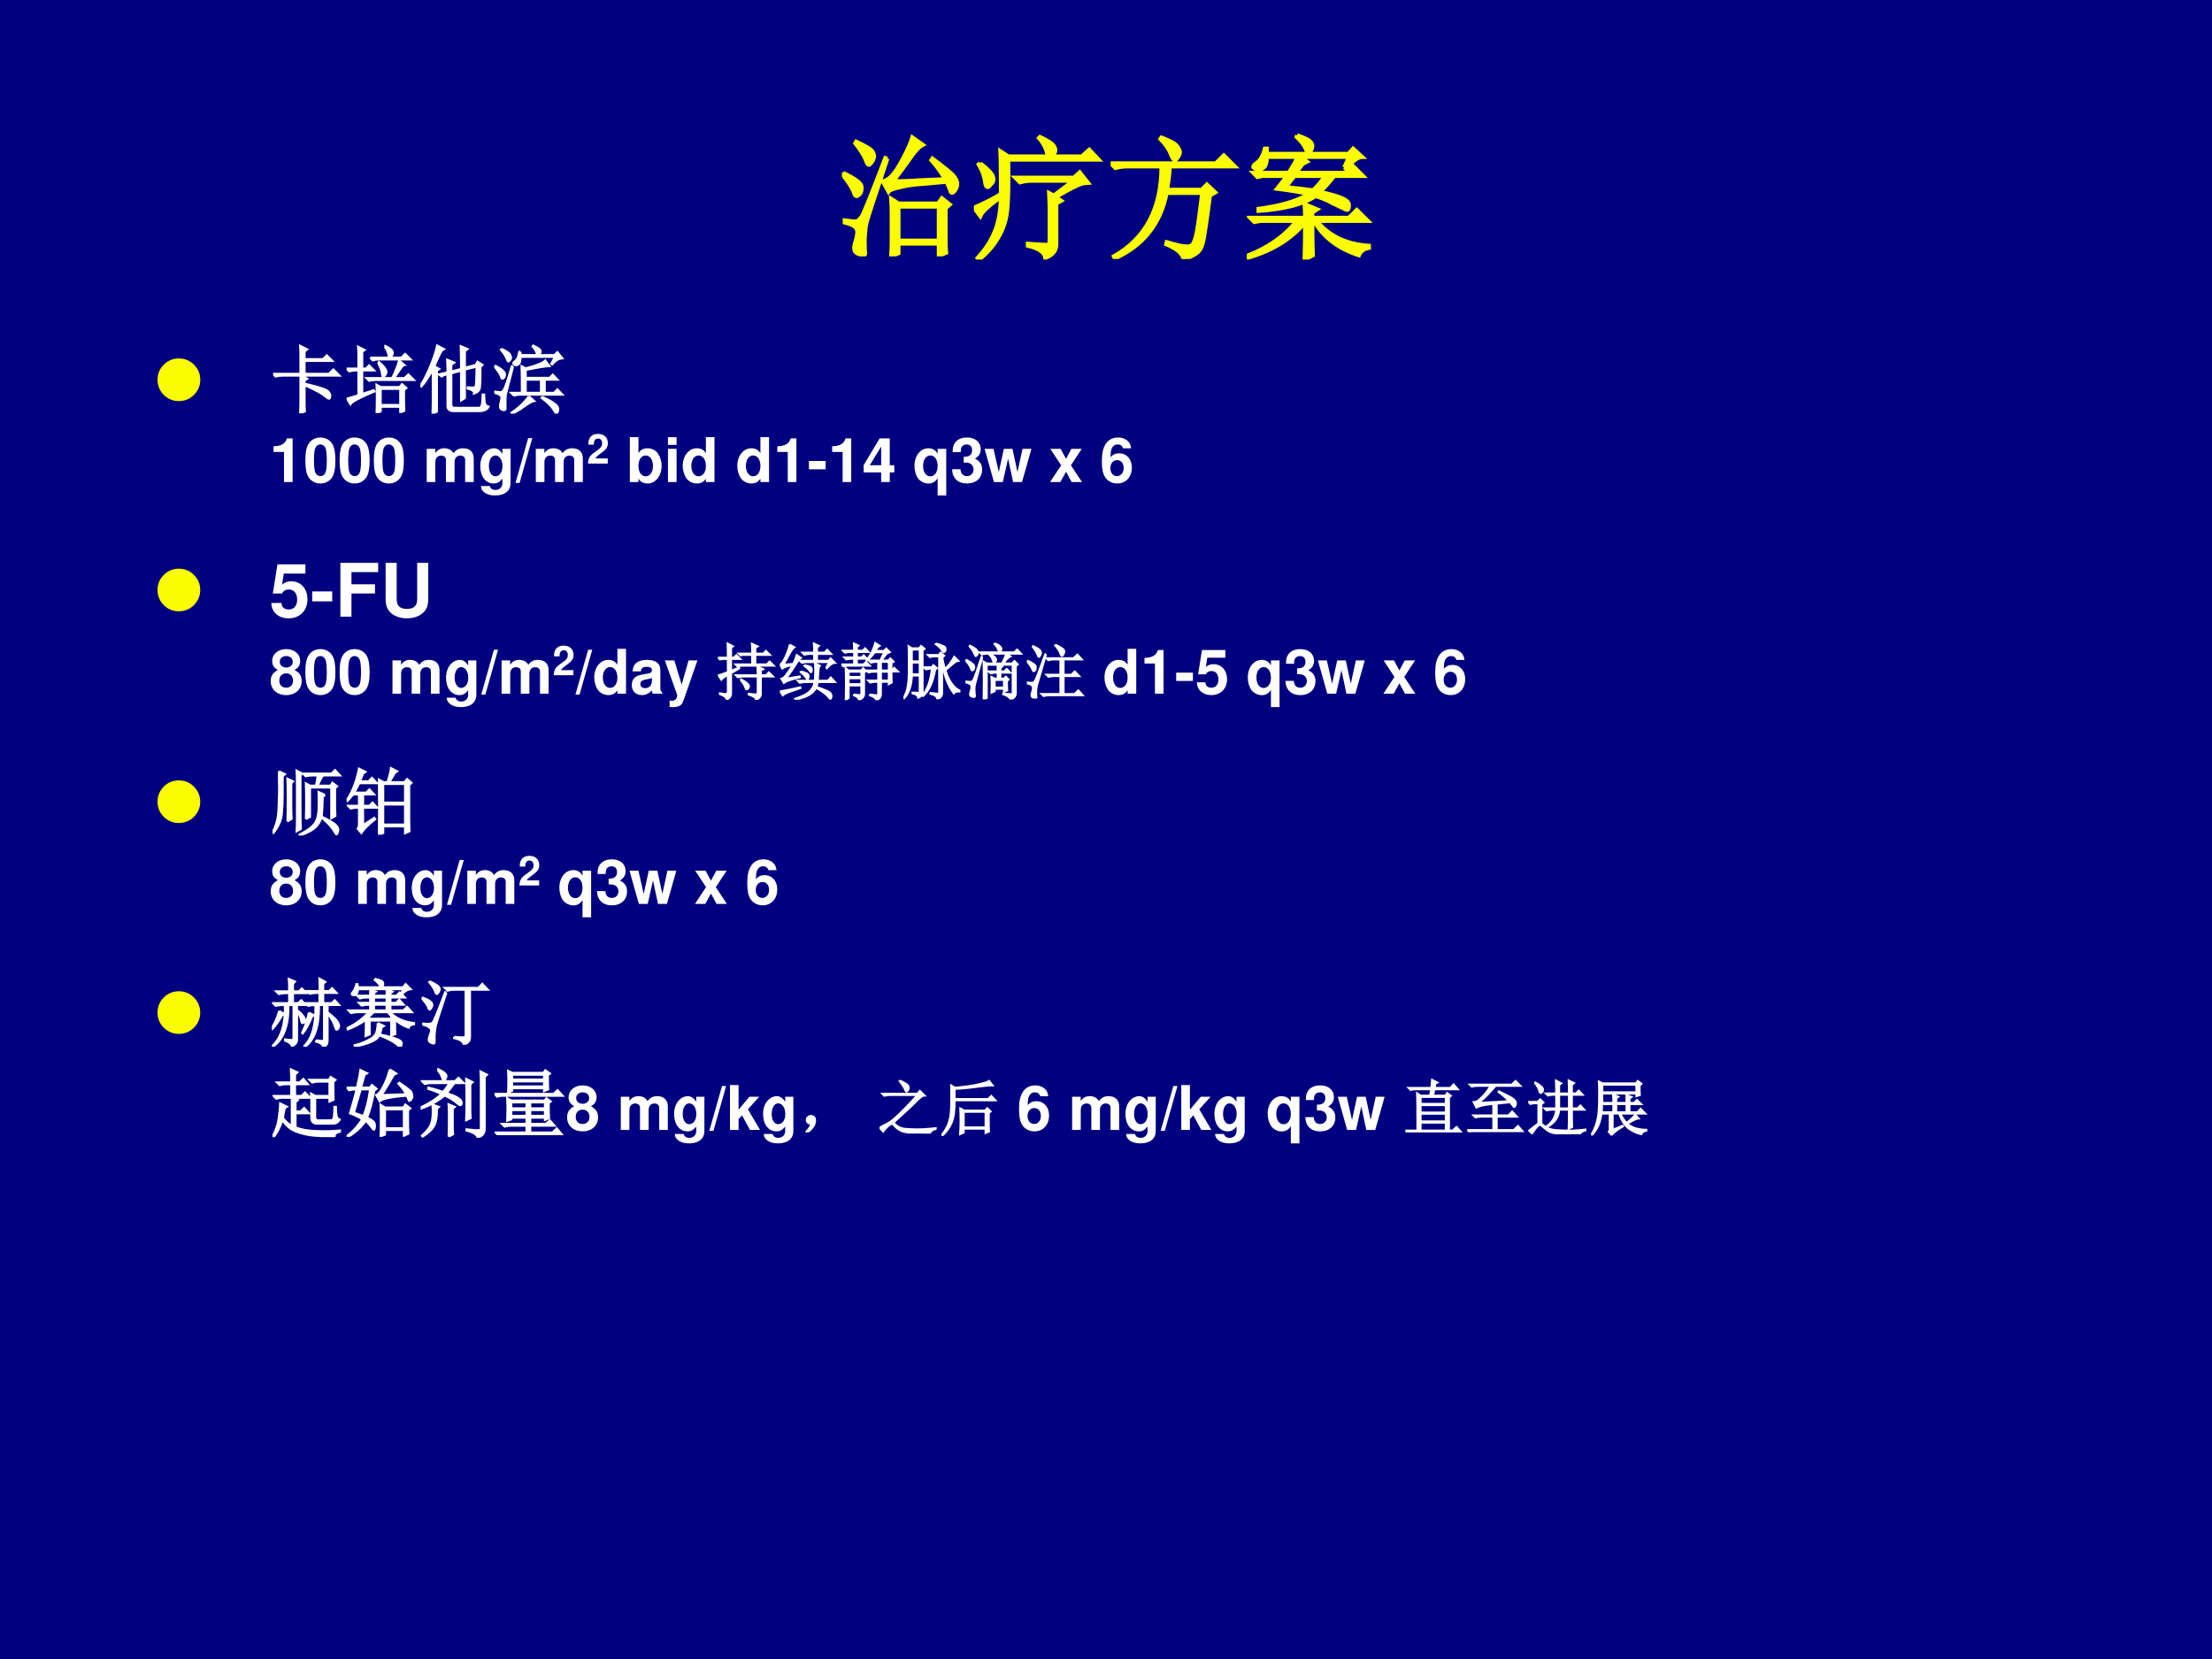 <?xml version="1.0" encoding="UTF-8" standalone="no"?>
<!DOCTYPE svg PUBLIC "-//W3C//DTD SVG 1.1//EN" "http://www.w3.org/Graphics/SVG/1.1/DTD/svg11.dtd">
<svg xmlns="http://www.w3.org/2000/svg" xmlns:xlink="http://www.w3.org/1999/xlink" version="1.1" width="720pt" height="540pt" viewBox="0 0 720 540">
<rect x="0" y="0" width="720" height="540" fill="#808080" stroke="none"/>
<g enable-background="new">
<g>
<g id="Layer-1" data-name="Artifact">
<clipPath id="cp187">
<path transform="matrix(1,0,0,-1,0,540)" d="M 0 0 L 720 0 L 720 540 L 0 540 Z " fill-rule="evenodd"/>
</clipPath>
<g clip-path="url(#cp187)">
<path transform="matrix(1,0,0,-1,0,540)" d="M 0 0 L 720 0 L 720 540 L 0 540 Z " fill="#000080" fill-rule="evenodd"/>
</g>
</g>
<g id="Layer-1" data-name="P">
<clipPath id="cp188">
<path transform="matrix(1,0,0,-1,0,540)" d="M 0 0 L 720 0 L 720 540 L 0 540 Z " fill-rule="evenodd"/>
</clipPath>
<g clip-path="url(#cp188)">
<symbol id="font_bd_22eb">
<path d="M .418 .367 L .418 .117 L .715 .117 L .715 .367 L .418 .367 M .379 .555 C .441 .555 .504 .557 .566 .562 C .629 .565 .694 .568 .762 .57 C .733 .62 .699 .667 .66 .711 L .668 .723 C .764 .652 .819 .607 .832 .586 C .845 .568 .852 .551 .852 .535 C .852 .52 .846 .504 .836 .488 C .826 .475 .818 .469 .812 .469 C .807 .469 .803 .474 .801 .484 C .793 .505 .784 .527 .773 .551 C .664 .54 .587 .534 .543 .531 C .499 .526 .457 .518 .418 .508 C .379 .5 .354 .49 .344 .477 L .301 .555 C .316 .555 .337 .566 .363 .59 C .389 .616 .419 .661 .453 .727 C .487 .792 .509 .842 .52 .879 L .598 .824 C .569 .809 .536 .773 .5 .719 C .464 .667 .423 .612 .379 .555 M .367 .312 C .367 .349 .366 .387 .363 .426 L .418 .391 L .711 .391 L .738 .43 L .797 .383 L .766 .355 L .766 .109 C .766 .081 .767 .053 .77 .027 L .715 .004 L .715 .094 L .418 .094 L .418 .023 L .363 0 C .366 .039 .367 .076 .367 .109 L .367 .312 M .336 .723 C .24 .436 .188 .276 .18 .242 C .174 .211 .171 .172 .168 .125 C .168 .078 .169 .044 .172 .023 C .172 .013 .167 .008 .156 .008 C .148 .008 .135 .012 .117 .02 C .099 .027 .09 .042 .09 .062 C .09 .076 .094 .094 .102 .117 C .109 .143 .113 .164 .113 .18 C .113 .195 .107 .208 .094 .219 C .083 .229 .059 .24 .02 .25 L .02 .266 C .066 .26 .095 .258 .105 .258 C .116 .26 .129 .272 .145 .293 C .16 .316 .219 .461 .32 .727 L .336 .723 M .008 .617 C .096 .576 .142 .542 .145 .516 C .147 .492 .143 .474 .133 .461 C .122 .451 .115 .445 .109 .445 C .099 .445 .091 .456 .086 .477 C .073 .51 .044 .555 0 .609 L .008 .617 M .105 .848 C .178 .814 .219 .789 .227 .773 C .234 .758 .238 .747 .238 .742 C .238 .729 .233 .715 .223 .699 C .212 .684 .204 .676 .199 .676 C .191 .676 .184 .688 .176 .711 C .163 .745 .137 .786 .098 .836 L .105 .848 Z "/>
</symbol>
<symbol id="font_bd_2bc7">
<path d="M .199 .484 C .199 .633 .198 .738 .195 .801 L .254 .762 L .543 .762 C .54 .806 .52 .852 .48 .898 L .488 .906 C .548 .878 .582 .855 .59 .84 C .598 .827 .602 .816 .602 .809 C .602 .793 .592 .777 .574 .762 L .797 .762 L .852 .812 L .922 .738 L .254 .738 C .257 .533 .253 .397 .242 .332 C .232 .27 .21 .211 .176 .156 C .145 .102 .099 .049 .039 0 L .027 .012 C .082 .072 .124 .135 .152 .203 C .181 .271 .197 .357 .199 .461 C .113 .401 .062 .354 .047 .32 L 0 .383 C .078 .417 .145 .451 .199 .484 M .047 .711 C .102 .669 .133 .637 .141 .613 C .148 .592 .145 .574 .129 .559 C .116 .543 .107 .535 .102 .535 C .091 .535 .085 .548 .082 .574 C .077 .616 .061 .659 .035 .703 L .047 .711 M .59 .473 L .734 .582 L .434 .582 C .4 .582 .368 .578 .34 .57 L .305 .605 L .738 .605 L .781 .645 L .844 .566 L .801 .562 C .762 .549 .697 .516 .605 .461 L .645 .434 L .609 .414 L .609 .121 C .612 .069 .585 .033 .527 .012 C .522 .053 .479 .083 .398 .102 L .398 .117 C .471 .112 .517 .109 .535 .109 C .553 .109 .561 .122 .559 .148 L .559 .387 L .555 .492 L .59 .473 Z "/>
</symbol>
<symbol id="font_bd_1be9">
<path d="M 0 .707 L .777 .707 L .836 .766 L .918 .684 L .438 .684 C .435 .634 .428 .577 .418 .512 L .672 .512 L .711 .551 L .773 .492 L .734 .469 C .708 .268 .69 .15 .68 .113 C .669 .077 .652 .052 .629 .039 C .608 .023 .578 .01 .539 0 C .529 .042 .486 .078 .41 .109 L .414 .125 C .484 .104 .53 .094 .551 .094 C .574 .091 .591 .095 .602 .105 C .615 .116 .626 .148 .637 .203 C .647 .26 .66 .355 .676 .488 L .414 .488 C .37 .262 .242 .1 .031 .004 L .023 .02 C .258 .152 .375 .374 .375 .684 L .129 .684 C .095 .684 .064 .68 .035 .672 L 0 .707 M .375 .898 C .443 .872 .482 .85 .492 .832 C .505 .814 .512 .799 .512 .789 C .512 .779 .507 .766 .496 .75 C .486 .737 .479 .73 .477 .73 C .466 .73 .456 .745 .445 .773 C .43 .812 .404 .85 .367 .887 L .375 .898 Z "/>
</symbol>
<symbol id="font_bd_1e78">
<path d="M .371 .918 C .426 .9 .458 .884 .469 .871 C .479 .861 .484 .85 .484 .84 C .484 .827 .48 .815 .473 .805 C .467 .794 .462 .789 .457 .789 C .449 .789 .441 .799 .434 .82 C .418 .852 .396 .88 .367 .906 L .371 .918 M .719 .68 L .754 .758 L .398 .758 L .445 .723 L .414 .707 L .363 .641 L .727 .641 L .781 .695 L .859 .617 L .645 .617 C .608 .568 .573 .529 .539 .5 C .615 .484 .669 .469 .703 .453 C .74 .438 .757 .419 .754 .398 C .754 .378 .75 .367 .742 .367 C .734 .367 .727 .37 .719 .375 C .693 .388 .663 .402 .629 .418 C .598 .436 .557 .453 .508 .469 C .419 .409 .279 .372 .086 .359 L .086 .375 C .247 .396 .371 .432 .457 .484 C .402 .497 .324 .51 .223 .523 C .249 .555 .273 .586 .297 .617 L .113 .617 L .078 .609 L .047 .641 L .309 .641 C .345 .698 .367 .737 .375 .758 L .148 .758 C .148 .719 .141 .693 .125 .68 C .112 .669 .1 .664 .09 .664 C .079 .664 .069 .667 .059 .672 C .051 .677 .047 .681 .047 .684 C .047 .694 .056 .704 .074 .715 C .1 .733 .12 .768 .133 .82 L .148 .82 L .148 .781 L .75 .781 L .785 .82 L .852 .758 C .836 .758 .818 .75 .797 .734 C .779 .721 .757 .701 .73 .672 L .719 .68 M .352 .617 C .333 .594 .312 .566 .289 .535 C .346 .53 .413 .522 .488 .512 C .52 .54 .549 .576 .578 .617 L .352 .617 M .426 0 C .428 .089 .43 .18 .43 .273 C .328 .151 .186 .064 .004 .012 L 0 .027 C .156 .087 .279 .173 .367 .285 L .098 .285 L .055 .277 L .023 .309 L .43 .309 C .43 .337 .428 .371 .426 .41 L .52 .371 L .484 .348 L .484 .309 L .754 .309 L .812 .367 L .895 .285 L .516 .285 C .609 .173 .738 .112 .902 .102 L .902 .086 C .863 .078 .839 .06 .828 .031 C .674 .081 .564 .165 .496 .285 L .484 .285 C .484 .165 .486 .081 .488 .031 L .426 0 Z "/>
</symbol>
<use xlink:href="#font_bd_22eb" transform="matrix(44.064,0,0,-44.064,274.054,83.45)" fill="#fafd00"/>
<use xlink:href="#font_bd_2bc7" transform="matrix(44.064,0,0,-44.064,317.009,84.483)" fill="#fafd00"/>
<use xlink:href="#font_bd_1be9" transform="matrix(44.064,0,0,-44.064,361.513,84.311)" fill="#fafd00"/>
<use xlink:href="#font_bd_1e78" transform="matrix(44.064,0,0,-44.064,405.846,84.483)" fill="#fafd00"/>
<use xlink:href="#font_bd_22eb" stroke-width=".029" stroke-linecap="butt" stroke-miterlimit="10" stroke-linejoin="miter" transform="matrix(44.064,0,0,-44.064,274.054,83.45)" fill="none" stroke="#fafd00"/>
<use xlink:href="#font_bd_2bc7" stroke-width=".029" stroke-linecap="butt" stroke-miterlimit="10" stroke-linejoin="miter" transform="matrix(44.064,0,0,-44.064,317.009,84.483)" fill="none" stroke="#fafd00"/>
<use xlink:href="#font_bd_1be9" stroke-width=".029" stroke-linecap="butt" stroke-miterlimit="10" stroke-linejoin="miter" transform="matrix(44.064,0,0,-44.064,361.513,84.311)" fill="none" stroke="#fafd00"/>
<use xlink:href="#font_bd_1e78" stroke-width=".029" stroke-linecap="butt" stroke-miterlimit="10" stroke-linejoin="miter" transform="matrix(44.064,0,0,-44.064,405.846,84.483)" fill="none" stroke="#fafd00"/>
</g>
</g>
<g id="Layer-1" data-name="P">
<clipPath id="cp190">
<path transform="matrix(1,0,0,-1,0,540)" d="M 0 0 L 720 0 L 720 540 L 0 540 Z " fill-rule="evenodd"/>
</clipPath>
<g clip-path="url(#cp190)">
<symbol id="font_bf_7a">
<path d="M 0 .289 C 0 .369 .028 .437 .084 .493 C .141 .55 .209 .578 .289 .578 C .369 .578 .437 .55 .494 .493 C .55 .437 .579 .369 .579 .289 C .579 .209 .55 .141 .494 .084 C .437 .028 .369 0 .289 0 C .209 0 .141 .028 .084 .084 C .028 .141 0 .209 0 .289 Z "/>
</symbol>
<use xlink:href="#font_bf_7a" transform="matrix(24.024,0,0,-24.024,51.277,130.554)" fill="#fafd00"/>
</g>
</g>
<g id="Layer-1" data-name="P">
<clipPath id="cp192">
<path transform="matrix(1,0,0,-1,0,540)" d="M 0 0 L 720 0 L 720 540 L 0 540 Z " fill-rule="evenodd"/>
</clipPath>
<g clip-path="url(#cp192)">
<symbol id="font_bd_991">
<path d="M .367 0 C .37 .07 .371 .126 .371 .168 L .371 .512 L .129 .512 C .095 .512 .064 .508 .035 .5 L 0 .535 L .371 .535 L .371 .781 C .371 .823 .37 .867 .367 .914 L .461 .867 L .426 .84 L .426 .734 L .676 .734 L .727 .785 L .801 .711 L .426 .711 L .426 .535 L .758 .535 L .816 .594 L .898 .512 L .387 .512 L .461 .469 L .426 .445 L .426 .402 C .616 .358 .723 .323 .746 .297 C .77 .271 .779 .247 .773 .227 C .771 .208 .766 .199 .758 .199 C .747 .199 .73 .21 .707 .23 C .668 .267 .574 .318 .426 .383 L .426 .148 C .426 .102 .427 .061 .43 .027 L .367 0 Z "/>
</symbol>
<symbol id="font_bd_e29">
<path d="M .516 .902 L .523 .91 C .578 .882 .608 .861 .613 .848 C .621 .835 .625 .824 .625 .816 C .625 .801 .62 .786 .609 .773 C .599 .763 .591 .758 .586 .758 C .576 .758 .569 .77 .566 .793 C .559 .829 .542 .866 .516 .902 M .32 .75 L .742 .75 L .793 .801 L .867 .727 L .434 .727 C .405 .727 .379 .723 .355 .715 L .32 .75 M .426 .684 L .438 .691 C .49 .645 .52 .612 .527 .594 C .535 .578 .539 .566 .539 .559 C .539 .543 .533 .527 .52 .512 C .507 .499 .499 .492 .496 .492 C .488 .492 .483 .507 .48 .535 C .475 .574 .457 .624 .426 .684 M .711 .711 L .781 .652 C .766 .65 .746 .629 .723 .59 C .697 .551 .669 .512 .641 .473 L .785 .473 L .836 .523 L .91 .449 L .398 .449 C .365 .449 .333 .445 .305 .438 L .27 .473 L .617 .473 C .638 .514 .655 .552 .668 .586 C .684 .62 .698 .661 .711 .711 M .406 0 C .409 .057 .41 .122 .41 .195 C .41 .271 .409 .333 .406 .383 L .461 .352 L .719 .352 L .75 .391 L .809 .34 L .777 .312 L .777 .184 C .777 .142 .779 .091 .781 .031 L .727 .008 L .727 .086 L .461 .086 L .461 .023 L .406 0 M .461 .328 L .461 .109 L .727 .109 L .727 .328 L .461 .328 M 0 .602 L .16 .602 L .16 .781 C .16 .82 .159 .859 .156 .898 L .242 .855 L .211 .832 L .211 .602 L .262 .602 L .305 .645 L .371 .578 L .211 .578 L .211 .258 L .367 .309 L .375 .293 C .177 .21 .069 .152 .051 .121 L .004 .195 C .056 .208 .108 .224 .16 .242 L .16 .578 L .129 .578 C .095 .578 .064 .574 .035 .566 L 0 .602 Z "/>
</symbol>
<symbol id="font_bd_506">
<path d="M .812 .633 C .815 .453 .81 .35 .797 .324 C .784 .301 .76 .284 .727 .273 C .732 .302 .703 .324 .641 .34 L .641 .355 C .664 .353 .685 .352 .703 .352 C .716 .352 .727 .353 .734 .355 C .745 .358 .751 .374 .754 .402 C .757 .431 .759 .509 .762 .637 L .602 .598 L .602 .211 L .551 .18 L .551 .582 L .418 .547 L .418 .125 C .418 .094 .432 .078 .461 .078 L .805 .078 C .823 .089 .833 .109 .836 .141 C .841 .174 .844 .214 .844 .258 L .863 .258 C .863 .214 .866 .176 .871 .145 C .879 .116 .896 .099 .922 .094 C .904 .055 .861 .035 .793 .035 L .461 .035 C .396 .033 .365 .057 .367 .109 L .367 .535 L .312 .52 L .289 .504 L .25 .531 L .367 .559 C .367 .616 .366 .673 .363 .73 L .457 .691 L .418 .664 L .418 .57 L .551 .605 C .551 .723 .549 .826 .547 .914 L .637 .875 L .602 .848 L .602 .621 L .75 .66 L .773 .703 L .84 .66 L .812 .633 M .164 0 C .167 .078 .168 .138 .168 .18 L .168 .598 C .105 .488 .053 .411 .012 .367 L 0 .375 C .06 .474 .109 .574 .148 .676 C .188 .777 .214 .859 .227 .922 L .316 .875 C .296 .865 .275 .836 .254 .789 C .233 .745 .211 .695 .188 .641 L .254 .605 L .223 .582 L .223 .027 L .164 0 Z "/>
</symbol>
<symbol id="font_bd_2518">
<path d="M .426 .461 L .426 .281 L .633 .281 L .633 .461 L .426 .461 M .375 .281 C .375 .461 .374 .581 .371 .641 L .426 .613 C .569 .65 .658 .685 .691 .719 L .746 .645 C .691 .642 .585 .625 .426 .594 L .426 .484 L .75 .484 L .793 .527 L .855 .461 L .684 .461 L .684 .281 L .809 .281 L .855 .328 L .922 .258 L .359 .258 C .326 .258 .294 .254 .266 .246 L .23 .281 L .375 .281 M .469 .234 L .539 .172 C .513 .167 .469 .142 .406 .098 C .344 .053 .289 .021 .242 0 L .234 .012 C .328 .074 .406 .148 .469 .234 M .648 .227 C .74 .185 .798 .152 .824 .129 C .853 .105 .867 .082 .867 .059 C .867 .048 .865 .036 .859 .023 C .854 .01 .849 .004 .844 .004 C .836 .004 .823 .02 .805 .051 C .779 .098 .724 .152 .641 .215 L .648 .227 M .355 .836 L .355 .793 L .816 .793 L .855 .832 L .922 .75 C .888 .745 .862 .736 .844 .723 C .826 .71 .806 .691 .785 .668 L .773 .676 L .824 .77 L .355 .77 C .355 .715 .348 .682 .332 .672 C .319 .661 .307 .656 .297 .656 C .289 .656 .28 .659 .27 .664 C .262 .669 .258 .674 .258 .68 C .258 .688 .263 .695 .273 .703 C .289 .716 .302 .73 .312 .746 C .323 .764 .332 .794 .34 .836 L .355 .836 M .254 .637 C .199 .423 .168 .302 .16 .273 C .152 .242 .15 .204 .152 .16 C .152 .116 .152 .085 .152 .066 C .152 .048 .139 .043 .113 .051 C .09 .056 .078 .072 .078 .098 C .078 .113 .081 .13 .086 .148 C .094 .177 .098 .199 .098 .215 C .098 .23 .092 .242 .082 .25 C .072 .26 .048 .271 .012 .281 L .012 .297 C .053 .292 .079 .289 .09 .289 C .103 .292 .117 .305 .133 .328 C .148 .352 .184 .456 .238 .641 L .254 .637 M .008 .652 C .099 .605 .145 .566 .145 .535 C .145 .507 .137 .487 .121 .477 C .108 .466 .096 .479 .086 .516 C .073 .549 .044 .591 0 .641 L .008 .652 M .098 .879 C .171 .842 .21 .815 .215 .797 C .223 .779 .227 .766 .227 .758 C .227 .745 .221 .733 .211 .723 C .203 .712 .197 .707 .191 .707 C .184 .707 .176 .72 .168 .746 C .155 .78 .129 .82 .09 .867 L .098 .879 M .527 .922 C .574 .901 .603 .884 .613 .871 C .624 .861 .629 .852 .629 .844 C .629 .833 .624 .822 .613 .809 C .605 .798 .6 .793 .598 .793 C .59 .793 .582 .803 .574 .824 C .564 .855 .546 .884 .52 .91 L .527 .922 Z "/>
</symbol>
<use xlink:href="#font_bd_991" transform="matrix(24.024,0,0,-24.024,88.892,134.542)" fill="#ffffff"/>
<use xlink:href="#font_bd_e29" transform="matrix(24.024,0,0,-24.024,112.824,134.448)" fill="#ffffff"/>
<use xlink:href="#font_bd_506" transform="matrix(24.024,0,0,-24.024,136.85,134.636)" fill="#ffffff"/>
<use xlink:href="#font_bd_2518" transform="matrix(24.024,0,0,-24.024,160.877,134.636)" fill="#ffffff"/>
<use xlink:href="#font_bd_991" stroke-width=".029" stroke-linecap="butt" stroke-miterlimit="10" stroke-linejoin="miter" transform="matrix(24.024,0,0,-24.024,88.892,134.542)" fill="none" stroke="#ffffff"/>
<use xlink:href="#font_bd_e29" stroke-width=".029" stroke-linecap="butt" stroke-miterlimit="10" stroke-linejoin="miter" transform="matrix(24.024,0,0,-24.024,112.824,134.448)" fill="none" stroke="#ffffff"/>
<use xlink:href="#font_bd_506" stroke-width=".029" stroke-linecap="butt" stroke-miterlimit="10" stroke-linejoin="miter" transform="matrix(24.024,0,0,-24.024,136.85,134.636)" fill="none" stroke="#ffffff"/>
<use xlink:href="#font_bd_2518" stroke-width=".029" stroke-linecap="butt" stroke-miterlimit="10" stroke-linejoin="miter" transform="matrix(24.024,0,0,-24.024,160.877,134.636)" fill="none" stroke="#ffffff"/>
</g>
</g>
<g id="Layer-1" data-name="Span">
<clipPath id="cp193">
<path transform="matrix(1,0,0,-1,0,540)" d="M 0 0 L 720 0 L 720 540 L 0 540 Z " fill-rule="evenodd"/>
</clipPath>
<g clip-path="url(#cp193)">
<symbol id="font_c2_12">
<path d="M .17 .489 L .17 0 L .31 0 L .31 .709 L .217 .709 C .195 .625 .122 .582 0 .582 L 0 .489 L .17 .489 Z "/>
</symbol>
<symbol id="font_c2_11">
<path d="M .244 .747 C .168 .747 .103 .715 .06 .656 C .019 .601 0 .511 0 .373 C 0 .247 .016 .159 .05 .105 C .092 .037 .161 0 .244 0 C .321 0 .384 .031 .428 .09 C .468 .145 .488 .236 .488 .369 C .488 .499 .472 .587 .438 .642 C .396 .71 .327 .747 .244 .747 M .244 .634 C .28 .634 .309 .614 .326 .577 C .34 .547 .348 .47 .348 .372 C .348 .292 .341 .214 .33 .185 C .314 .143 .284 .12 .244 .12 C .207 .12 .179 .139 .162 .175 C .148 .205 .14 .279 .14 .374 C .14 .458 .147 .538 .158 .567 C .173 .61 .204 .634 .244 .634 Z "/>
</symbol>
<symbol id="font_c2_1">
<path d="M -2147483500 -2147483500 Z "/>
</symbol>
<symbol id="font_c2_4e">
<path d="M 0 .54 L 0 0 L .14 0 L .14 .324 C .14 .391 .176 .43 .236 .43 C .283 .43 .312 .403 .312 .36 L .312 0 L .452 0 L .452 .324 C .452 .39 .488 .43 .548 .43 C .595 .43 .624 .403 .624 .36 L .624 0 L .764 0 L .764 .382 C .764 .487 .7 .549 .592 .549 C .523 .549 .476 .525 .434 .469 C .408 .52 .354 .549 .287 .549 C .225 .549 .185 .529 .139 .473 L .139 .54 L 0 .54 Z "/>
</symbol>
<symbol id="font_c2_48">
<path d="M .359 .758 L .359 .675 C .32 .738 .277 .767 .22 .767 C .172 .767 .119 .743 .082 .704 C .028 .648 0 .57 0 .475 C 0 .309 .088 .195 .217 .195 C .275 .195 .31 .214 .359 .273 L .359 .2 C .359 .135 .313 .09 .247 .09 C .197 .09 .166 .112 .155 .153 L .011 .153 C .012 .111 .027 .082 .064 .052 C .107 .017 .166 0 .242 0 C .398 0 .492 .075 .492 .2 L .492 .758 L .359 .758 M .246 .65 C .312 .65 .361 .577 .361 .477 C .361 .379 .314 .312 .244 .312 C .183 .312 .14 .379 .14 .477 C .14 .579 .183 .65 .246 .65 Z "/>
</symbol>
<symbol id="font_c2_10">
<path d="M .206 .728 L 0 0 L .067 0 L .273 .728 L .206 .728 Z "/>
</symbol>
<use xlink:href="#font_c2_12" transform="matrix(20.04,0,0,-20.04,89.035,156.91)" fill="#ffffff"/>
<use xlink:href="#font_c2_11" transform="matrix(20.04,0,0,-20.04,99.395,157.371)" fill="#ffffff"/>
<use xlink:href="#font_c2_11" transform="matrix(20.04,0,0,-20.04,110.538,157.371)" fill="#ffffff"/>
<use xlink:href="#font_c2_11" transform="matrix(20.04,0,0,-20.04,121.68,157.371)" fill="#ffffff"/>
<use xlink:href="#font_c2_1" transform="matrix(20.04,0,0,-20.04,43035570000,-43035570000)" fill="#ffffff"/>
<use xlink:href="#font_c2_4e" transform="matrix(20.04,0,0,-20.04,138.894,156.91)" fill="#ffffff"/>
<use xlink:href="#font_c2_48" transform="matrix(20.04,0,0,-20.04,156.329,161.279)" fill="#ffffff"/>
<use xlink:href="#font_c2_10" transform="matrix(20.04,0,0,-20.04,167.792,157.191)" fill="#ffffff"/>
<use xlink:href="#font_c2_4e" transform="matrix(20.04,0,0,-20.04,174.405,156.91)" fill="#ffffff"/>
</g>
</g>
<g id="Layer-1" data-name="Span">
<clipPath id="cp195">
<path transform="matrix(1,0,0,-1,0,540)" d="M 0 0 L 720 0 L 720 540 L 0 540 Z " fill-rule="evenodd"/>
</clipPath>
<g clip-path="url(#cp195)">
<symbol id="font_c2_13">
<path d="M .482 .125 L .181 .125 C .2 .163 .222 .184 .326 .259 C .449 .349 .485 .402 .485 .499 C .485 .636 .39 .724 .242 .724 C .095 .724 .009 .637 .009 .487 L .009 .462 L .144 .462 L .144 .485 C .144 .564 .181 .61 .245 .61 C .307 .61 .345 .567 .345 .496 C .345 .417 .321 .388 .163 .276 C .043 .194 .006 .132 0 0 L .482 0 L .482 .125 Z "/>
</symbol>
<use xlink:href="#font_c2_13" transform="matrix(13.344,0,0,-13.344,191.39,150.89)" fill="#ffffff"/>
</g>
</g>
<g id="Layer-1" data-name="Span">
<clipPath id="cp196">
<path transform="matrix(1,0,0,-1,0,540)" d="M 0 0 L 720 0 L 720 540 L 0 540 Z " fill-rule="evenodd"/>
</clipPath>
<g clip-path="url(#cp196)">
<symbol id="font_c2_43">
<path d="M 0 .752 L 0 .023 L .14 .023 L .14 .078 C .174 .025 .221 0 .289 0 C .418 0 .516 .123 .516 .286 C .516 .359 .494 .433 .458 .485 C .421 .538 .355 .572 .289 .572 C .221 .572 .174 .547 .14 .493 L .14 .752 L 0 .752 M .258 .455 C .327 .455 .376 .385 .376 .285 C .376 .186 .328 .117 .258 .117 C .187 .117 .14 .184 .14 .288 C .14 .387 .188 .455 .258 .455 Z "/>
</symbol>
<symbol id="font_c2_4a">
<path d="M .14 .54 L 0 .54 L 0 0 L .14 0 L .14 .54 M .14 .729 L 0 .729 L 0 .604 L .14 .604 L .14 .729 Z "/>
</symbol>
<symbol id="font_c2_45">
<path d="M .376 .023 L .516 .023 L .516 .752 L .376 .752 L .376 .493 C .341 .547 .295 .572 .227 .572 C .098 .572 0 .448 0 .285 C 0 .212 .022 .138 .058 .086 C .095 .033 .161 0 .227 0 C .295 0 .341 .024 .376 .078 L .376 .023 M .258 .455 C .329 .455 .376 .387 .376 .283 C .376 .185 .328 .117 .258 .117 C .188 .117 .14 .186 .14 .285 C .14 .386 .188 .455 .258 .455 Z "/>
</symbol>
<use xlink:href="#font_c2_43" transform="matrix(20.04,0,0,-20.04,205.012,157.371)" fill="#ffffff"/>
<use xlink:href="#font_c2_4a" transform="matrix(20.04,0,0,-20.04,217.417,156.91)" fill="#ffffff"/>
<use xlink:href="#font_c2_45" transform="matrix(20.04,0,0,-20.04,222.227,157.371)" fill="#ffffff"/>
<use xlink:href="#font_c2_1" transform="matrix(20.04,0,0,-20.04,43035570000,-43035570000)" fill="#ffffff"/>
<use xlink:href="#font_c2_45" transform="matrix(20.04,0,0,-20.04,239.982,157.371)" fill="#ffffff"/>
<use xlink:href="#font_c2_12" transform="matrix(20.04,0,0,-20.04,253.008,156.91)" fill="#ffffff"/>
</g>
</g>
<g id="Layer-1" data-name="Span">
<clipPath id="cp197">
<path transform="matrix(1,0,0,-1,0,540)" d="M 0 0 L 720 0 L 720 540 L 0 540 Z " fill-rule="evenodd"/>
</clipPath>
<g clip-path="url(#cp197)">
<symbol id="font_c2_e">
<path d="M .272 .135 L 0 .135 L 0 0 L .272 0 L .272 .135 Z "/>
</symbol>
<use xlink:href="#font_c2_e" transform="matrix(20.04,0,0,-20.04,263.301,152.762)" fill="#ffffff"/>
</g>
</g>
<g id="Layer-1" data-name="Span">
<clipPath id="cp198">
<path transform="matrix(1,0,0,-1,0,540)" d="M 0 0 L 720 0 L 720 540 L 0 540 Z " fill-rule="evenodd"/>
</clipPath>
<g clip-path="url(#cp198)">
<symbol id="font_c2_15">
<path d="M .498 .273 L .424 .273 L .424 .709 L .259 .709 L 0 .275 L 0 .157 L .284 .157 L .284 0 L .424 0 L .424 .157 L .498 .157 L .498 .273 M .284 .273 L .099 .273 L .284 .576 L .284 .273 Z "/>
</symbol>
<symbol id="font_c2_52">
<path d="M .376 .758 L .376 .678 C .343 .737 .293 .767 .226 .767 C .096 .767 0 .645 0 .48 C 0 .404 .022 .328 .058 .279 C .094 .228 .161 .194 .225 .194 C .293 .194 .343 .223 .376 .282 L .376 0 L .516 0 L .516 .758 L .376 .758 M .258 .65 C .33 .65 .376 .582 .376 .477 C .376 .379 .328 .311 .258 .311 C .188 .311 .14 .379 .14 .48 C .14 .581 .188 .65 .258 .65 Z "/>
</symbol>
<symbol id="font_c2_14">
<path d="M .188 .34 C .242 .34 .245 .34 .27 .333 C .317 .32 .347 .279 .347 .227 C .347 .164 .303 .12 .242 .12 C .176 .12 .14 .158 .136 .231 L 0 .231 C .001 .089 .093 0 .239 0 C .39 0 .487 .089 .487 .227 C .487 .31 .451 .364 .371 .403 C .436 .444 .464 .489 .464 .554 C .464 .672 .376 .747 .239 .747 C .136 .747 .057 .702 .026 .625 C .013 .591 .009 .568 .009 .509 L .139 .509 C .14 .547 .143 .566 .15 .584 C .163 .615 .195 .634 .236 .634 C .292 .634 .324 .6 .324 .541 C .324 .469 .283 .434 .2 .434 L .188 .434 L .188 .34 Z "/>
</symbol>
<symbol id="font_c2_58">
<path d="M .608 0 L .761 .54 L .616 .54 L .534 .162 L .453 .54 L .313 .54 L .231 .162 L .145 .54 L 0 .54 L .152 0 L .296 0 L .382 .381 L .463 0 L .608 0 Z "/>
</symbol>
<symbol id="font_c2_59">
<path d="M .339 .272 L .515 .54 L .347 .54 L .26 .377 L .172 .54 L .004 .54 L .18 .272 L 0 0 L .168 0 L .26 .168 L .351 0 L .519 0 L .339 .272 Z "/>
</symbol>
<symbol id="font_c2_17">
<path d="M .475 .571 C .468 .617 .459 .64 .441 .666 C .404 .717 .339 .747 .262 .747 C .174 .747 .102 .708 .059 .637 C .017 .568 0 .489 0 .36 C 0 .238 .015 .162 .051 .105 C .092 .039 .166 0 .25 0 C .391 0 .487 .105 .487 .26 C .487 .396 .403 .49 .281 .49 C .223 .49 .184 .473 .14 .427 L .141 .442 C .143 .508 .146 .529 .156 .556 C .175 .608 .209 .634 .258 .634 C .303 .634 .327 .616 .345 .571 L .475 .571 M .246 .379 C .312 .379 .354 .329 .354 .25 C .354 .175 .308 .12 .246 .12 C .182 .12 .138 .172 .138 .248 C .138 .325 .182 .379 .246 .379 Z "/>
</symbol>
<use xlink:href="#font_c2_12" transform="matrix(20.04,0,0,-20.04,270.863,156.91)" fill="#ffffff"/>
<use xlink:href="#font_c2_15" transform="matrix(20.04,0,0,-20.04,281.123,156.91)" fill="#ffffff"/>
<use xlink:href="#font_c2_1" transform="matrix(20.04,0,0,-20.04,43035570000,-43035570000)" fill="#ffffff"/>
<use xlink:href="#font_c2_52" transform="matrix(20.04,0,0,-20.04,297.656,161.279)" fill="#ffffff"/>
<use xlink:href="#font_c2_14" transform="matrix(20.04,0,0,-20.04,309.921,157.371)" fill="#ffffff"/>
<use xlink:href="#font_c2_58" transform="matrix(20.04,0,0,-20.04,320.482,156.91)" fill="#ffffff"/>
<use xlink:href="#font_c2_1" transform="matrix(20.04,0,0,-20.04,43035570000,-43035570000)" fill="#ffffff"/>
<use xlink:href="#font_c2_59" transform="matrix(20.04,0,0,-20.04,341.784,156.91)" fill="#ffffff"/>
<use xlink:href="#font_c2_1" transform="matrix(20.04,0,0,-20.04,43035570000,-43035570000)" fill="#ffffff"/>
<use xlink:href="#font_c2_17" transform="matrix(20.04,0,0,-20.04,358.658,157.371)" fill="#ffffff"/>
</g>
</g>
<g id="Layer-1" data-name="Span">
<clipPath id="cp199">
<path transform="matrix(1,0,0,-1,0,540)" d="M 0 0 L 720 0 L 720 540 L 0 540 Z " fill-rule="evenodd"/>
</clipPath>
<g clip-path="url(#cp199)">
<use xlink:href="#font_bf_7a" transform="matrix(24,0,0,-24,51.275,198.976)" fill="#fafd00"/>
</g>
</g>
<g id="Layer-1" data-name="Span">
<clipPath id="cp200">
<path transform="matrix(1,0,0,-1,0,540)" d="M 0 0 L 720 0 L 720 540 L 0 540 Z " fill-rule="evenodd"/>
</clipPath>
<g clip-path="url(#cp200)">
<symbol id="font_c2_16">
<path d="M .462 .732 L .083 .732 L .02 .337 L .146 .337 C .161 .372 .193 .391 .236 .391 C .307 .391 .35 .34 .35 .254 C .35 .171 .307 .12 .236 .12 C .175 .12 .141 .151 .138 .208 L 0 .208 C .002 .084 .096 0 .234 0 C .386 0 .49 .104 .49 .257 C .49 .403 .4 .502 .269 .502 C .222 .502 .187 .49 .146 .459 L .169 .607 L .462 .607 L .462 .732 Z "/>
</symbol>
<use xlink:href="#font_c2_16" transform="matrix(24,0,0,-24,88.32,201.262)" fill="#ffffff"/>
</g>
</g>
<g id="Layer-1" data-name="Span">
<clipPath id="cp201">
<path transform="matrix(1,0,0,-1,0,540)" d="M 0 0 L 720 0 L 720 540 L 0 540 Z " fill-rule="evenodd"/>
</clipPath>
<g clip-path="url(#cp201)">
<use xlink:href="#font_c2_e" transform="matrix(24,0,0,-24,101.614,195.742)" fill="#ffffff"/>
</g>
</g>
<g id="Layer-1" data-name="Span">
<clipPath id="cp202">
<path transform="matrix(1,0,0,-1,0,540)" d="M 0 0 L 720 0 L 720 540 L 0 540 Z " fill-rule="evenodd"/>
</clipPath>
<g clip-path="url(#cp202)">
<symbol id="font_c2_27">
<path d="M .15 .314 L .469 .314 L .469 .439 L .15 .439 L .15 .604 L .512 .604 L .512 .729 L 0 .729 L 0 0 L .15 0 L .15 .314 Z "/>
</symbol>
<symbol id="font_c2_36">
<path d="M .428 .752 L .428 .258 C .428 .17 .383 .128 .289 .128 C .195 .128 .15 .17 .15 .258 L .15 .752 L 0 .752 L 0 .258 C 0 .176 .022 .118 .071 .074 C .124 .026 .201 0 .289 0 C .377 0 .454 .026 .507 .074 C .556 .118 .578 .176 .578 .258 L .578 .752 L .428 .752 Z "/>
</symbol>
<use xlink:href="#font_c2_27" transform="matrix(24,0,0,-24,110.806,200.71)" fill="#ffffff"/>
<use xlink:href="#font_c2_36" transform="matrix(24,0,0,-24,125.518,201.262)" fill="#ffffff"/>
<use xlink:href="#font_c2_1" transform="matrix(24,0,0,-24,51539605000,-51539605000)" fill="#ffffff"/>
</g>
</g>
<g id="Layer-1" data-name="Span">
<clipPath id="cp203">
<path transform="matrix(1,0,0,-1,0,540)" d="M 0 0 L 720 0 L 720 540 L 0 540 Z " fill-rule="evenodd"/>
</clipPath>
<g clip-path="url(#cp203)">
<symbol id="font_c2_19">
<path d="M .387 .409 C .411 .422 .422 .429 .433 .439 C .462 .466 .479 .509 .479 .555 C .479 .666 .383 .747 .252 .747 C .12 .747 .024 .666 .024 .554 C .024 .486 .052 .443 .116 .409 C .034 .364 0 .311 0 .227 C 0 .093 .103 0 .252 0 C .4 0 .503 .093 .503 .227 C .503 .311 .469 .364 .387 .409 M .253 .634 C .315 .634 .358 .596 .358 .541 C .358 .487 .314 .448 .253 .448 C .19 .448 .147 .486 .147 .542 C .147 .596 .19 .634 .253 .634 M .251 .353 C .32 .353 .363 .307 .363 .233 C .363 .165 .319 .12 .251 .12 C .183 .12 .14 .165 .14 .235 C .14 .307 .183 .353 .251 .353 Z "/>
</symbol>
<use xlink:href="#font_c2_19" transform="matrix(20.04,0,0,-20.04,88.113,226.251)" fill="#ffffff"/>
<use xlink:href="#font_c2_11" transform="matrix(20.04,0,0,-20.04,99.395,226.251)" fill="#ffffff"/>
<use xlink:href="#font_c2_11" transform="matrix(20.04,0,0,-20.04,110.538,226.251)" fill="#ffffff"/>
<use xlink:href="#font_c2_1" transform="matrix(20.04,0,0,-20.04,43035570000,-43035570000)" fill="#ffffff"/>
<use xlink:href="#font_c2_4e" transform="matrix(20.04,0,0,-20.04,127.752,225.79)" fill="#ffffff"/>
<use xlink:href="#font_c2_48" transform="matrix(20.04,0,0,-20.04,145.187,230.159)" fill="#ffffff"/>
<use xlink:href="#font_c2_10" transform="matrix(20.04,0,0,-20.04,156.65,226.071)" fill="#ffffff"/>
<use xlink:href="#font_c2_4e" transform="matrix(20.04,0,0,-20.04,163.263,225.79)" fill="#ffffff"/>
</g>
</g>
<g id="Layer-1" data-name="Span">
<clipPath id="cp204">
<path transform="matrix(1,0,0,-1,0,540)" d="M 0 0 L 720 0 L 720 540 L 0 540 Z " fill-rule="evenodd"/>
</clipPath>
<g clip-path="url(#cp204)">
<use xlink:href="#font_c2_13" transform="matrix(13.32,0,0,-13.32,180.23,219.79)" fill="#ffffff"/>
</g>
</g>
<g id="Layer-1" data-name="Span">
<clipPath id="cp205">
<path transform="matrix(1,0,0,-1,0,540)" d="M 0 0 L 720 0 L 720 540 L 0 540 Z " fill-rule="evenodd"/>
</clipPath>
<g clip-path="url(#cp205)">
<symbol id="font_c2_42">
<path d="M .496 .04 C .472 .063 .464 .079 .464 .106 L .464 .406 C .464 .516 .389 .572 .243 .572 C .097 .572 .021 .51 .012 .385 L .147 .385 C .154 .441 .177 .459 .246 .459 C .3 .459 .327 .441 .327 .405 C .327 .387 .318 .372 .303 .363 C .284 .353 .284 .353 .215 .342 L .159 .332 C .052 .314 0 .259 0 .162 C 0 .065 .065 0 .164 0 C .224 0 .278 .025 .328 .077 C .328 .049 .331 .039 .344 .023 L .496 .023 L .496 .04 M .327 .24 C .327 .159 .287 .113 .216 .113 C .169 .113 .14 .138 .14 .178 C .14 .22 .162 .24 .22 .252 L .268 .261 C .305 .268 .311 .27 .327 .278 L .327 .24 Z "/>
</symbol>
<symbol id="font_c2_5a">
<path d="M .385 .759 L .273 .366 L .154 .759 L 0 .759 L .201 .197 C .201 .141 .166 .103 .114 .103 C .103 .103 .094 .105 .077 .109 L .077 .004 C .098 .001 .11 0 .127 0 C .163 0 .203 .007 .228 .017 C .267 .033 .284 .055 .307 .12 L .529 .759 L .385 .759 Z "/>
</symbol>
<use xlink:href="#font_c2_10" transform="matrix(20.04,0,0,-20.04,187.31,226.071)" fill="#ffffff"/>
<use xlink:href="#font_c2_45" transform="matrix(20.04,0,0,-20.04,193.422,226.251)" fill="#ffffff"/>
<use xlink:href="#font_c2_42" transform="matrix(20.04,0,0,-20.04,205.647,226.251)" fill="#ffffff"/>
<use xlink:href="#font_c2_5a" transform="matrix(20.04,0,0,-20.04,216.408,230.179)" fill="#ffffff"/>
<use xlink:href="#font_c2_1" transform="matrix(20.04,0,0,-20.04,43035570000,-43035570000)" fill="#ffffff"/>
</g>
</g>
<g id="Layer-1" data-name="P">
<clipPath id="cp206">
<path transform="matrix(1,0,0,-1,0,540)" d="M 0 0 L 720 0 L 720 540 L 0 540 Z " fill-rule="evenodd"/>
</clipPath>
<g clip-path="url(#cp206)">
<symbol id="font_bd_1931">
<path d="M .141 .004 C .143 .035 .107 .065 .031 .094 L .031 .109 C .089 .099 .124 .095 .137 .098 C .152 .098 .16 .113 .16 .145 L .16 .406 C .1 .37 .065 .344 .055 .328 L .004 .402 C .022 .402 .074 .419 .16 .453 L .16 .664 L .078 .664 L .031 .656 L 0 .688 L .16 .688 C .16 .771 .159 .848 .156 .918 L .246 .871 L .215 .844 L .215 .688 L .258 .688 L .301 .73 L .367 .664 L .215 .664 L .215 .473 L .34 .527 L .348 .512 L .215 .434 L .215 .102 C .212 .057 .188 .025 .141 .004 M .555 .754 C .555 .824 .553 .878 .551 .914 L .648 .871 L .609 .844 L .609 .754 L .738 .754 L .781 .797 L .848 .73 L .609 .73 L .609 .578 L .793 .578 L .84 .625 L .91 .555 L .414 .555 C .38 .555 .349 .551 .32 .543 L .285 .578 L .555 .578 L .555 .73 L .402 .73 L .367 .723 L .336 .754 L .555 .754 M .367 .324 L .375 .336 C .424 .31 .46 .286 .48 .266 C .501 .247 .509 .229 .504 .211 C .501 .195 .492 .182 .477 .172 C .464 .161 .452 .174 .441 .211 C .428 .245 .404 .283 .367 .324 M .645 .402 C .645 .447 .643 .493 .641 .543 L .738 .5 L .699 .477 L .699 .402 L .781 .402 L .828 .449 L .898 .379 L .699 .379 L .699 .098 C .697 .053 .669 .021 .617 0 C .62 .031 .581 .06 .5 .086 L .5 .102 C .56 .094 .599 .09 .617 .09 C .635 .09 .645 .107 .645 .141 L .645 .379 L .418 .379 C .384 .379 .353 .375 .324 .367 L .289 .402 L .645 .402 Z "/>
</symbol>
<symbol id="font_bd_351d">
<path d="M .75 .516 L .801 .609 L .453 .609 C .419 .609 .388 .605 .359 .598 L .324 .633 L .555 .633 L .555 .742 L .492 .742 C .458 .742 .427 .738 .398 .73 L .363 .766 L .555 .766 L .555 .836 C .555 .859 .553 .885 .551 .914 L .637 .875 L .605 .848 L .605 .766 L .723 .766 L .77 .812 L .836 .742 L .605 .742 L .605 .633 L .793 .633 L .824 .672 L .898 .598 C .859 .598 .814 .568 .762 .508 L .75 .516 M .402 .562 C .462 .549 .496 .538 .504 .527 C .514 .517 .52 .505 .52 .492 C .52 .479 .518 .467 .516 .457 C .513 .449 .51 .445 .508 .445 C .5 .445 .491 .454 .48 .473 C .46 .499 .431 .525 .395 .551 L .402 .562 M .344 .461 C .417 .44 .456 .423 .461 .41 C .466 .4 .469 .388 .469 .375 C .469 .365 .466 .354 .461 .344 C .458 .336 .454 .332 .449 .332 C .444 .332 .436 .34 .426 .355 C .41 .382 .38 .413 .336 .449 L .344 .461 M .566 .309 C .574 .405 .576 .499 .57 .59 L .652 .551 C .637 .535 .629 .509 .629 .473 C .626 .434 .622 .379 .617 .309 L .777 .309 L .828 .363 L .898 .285 L .617 .285 C .612 .259 .605 .233 .598 .207 C .723 .165 .794 .135 .812 .117 C .831 .102 .84 .082 .84 .059 C .84 .051 .839 .042 .836 .031 C .833 .018 .829 .012 .824 .012 C .816 .012 .802 .025 .781 .051 C .75 .09 .686 .137 .59 .191 C .564 .145 .526 .107 .477 .078 C .427 .047 .352 .021 .25 0 L .246 .016 C .35 .049 .426 .086 .473 .125 C .522 .167 .552 .22 .562 .285 L .418 .285 C .384 .285 .353 .281 .324 .273 L .289 .309 L .566 .309 M .16 .895 L .238 .852 C .212 .833 .186 .799 .16 .75 C .134 .698 .1 .638 .059 .57 L .215 .582 C .238 .624 .258 .672 .273 .727 L .344 .68 C .32 .661 .292 .625 .258 .57 C .224 .513 .172 .438 .102 .344 C .156 .352 .23 .363 .324 .379 L .328 .363 C .273 .35 .221 .336 .172 .32 C .125 .307 .09 .29 .066 .27 L .023 .34 C .044 .345 .068 .363 .094 .395 C .12 .426 .158 .482 .207 .562 C .155 .552 .118 .543 .098 .535 C .077 .527 .057 .517 .039 .504 L 0 .574 C .023 .574 .053 .615 .09 .695 C .126 .776 .15 .842 .16 .895 M .004 .137 C .056 .145 .107 .154 .156 .164 C .206 .174 .264 .188 .332 .203 L .336 .188 C .271 .167 .21 .146 .152 .125 C .098 .104 .062 .086 .047 .07 L .004 .137 Z "/>
</symbol>
<symbol id="font_bd_4d89">
<path d="M .207 .805 C .207 .836 .206 .875 .203 .922 L .281 .887 L .254 .859 L .254 .805 L .348 .805 L .387 .844 L .445 .781 L .254 .781 L .254 .695 L .328 .695 L .363 .73 L .418 .672 L .254 .672 L .254 .582 L .359 .582 L .402 .625 L .465 .559 L .129 .559 C .095 .559 .064 .555 .035 .547 L 0 .582 L .207 .582 L .207 .672 L .176 .672 C .142 .672 .111 .668 .082 .66 L .047 .695 L .207 .695 L .207 .781 L .152 .781 C .118 .781 .087 .777 .059 .77 L .023 .805 L .207 .805 M .203 .094 C .255 .086 .288 .082 .301 .082 C .316 .082 .324 .094 .324 .117 L .324 .238 L .121 .238 L .121 .035 L .07 .004 C .073 .09 .074 .177 .074 .266 C .074 .357 .073 .441 .07 .52 L .121 .484 L .32 .484 L .355 .52 L .402 .473 L .371 .449 L .371 .094 C .371 .078 .366 .064 .355 .051 C .348 .035 .326 .02 .289 .004 C .279 .038 .25 .062 .203 .078 L .203 .094 M .121 .461 L .121 .379 L .324 .379 L .324 .461 L .121 .461 M .121 .355 L .121 .262 L .324 .262 L .324 .355 L .121 .355 M .461 .094 C .531 .083 .572 .079 .582 .082 C .592 .085 .598 .095 .598 .113 L .598 .297 L .562 .297 C .529 .297 .497 .293 .469 .285 L .434 .32 L .598 .32 L .598 .461 L .535 .461 C .501 .461 .47 .457 .441 .449 L .406 .484 L .598 .484 L .598 .621 L .574 .621 C .54 .621 .509 .617 .48 .609 L .445 .645 L .633 .645 L .695 .777 L .543 .777 C .501 .72 .46 .674 .418 .641 L .41 .652 C .452 .704 .484 .758 .508 .812 C .531 .867 .546 .906 .551 .93 L .625 .883 L .594 .863 C .583 .848 .57 .827 .555 .801 L .691 .801 L .73 .84 L .789 .781 C .766 .773 .745 .76 .727 .742 C .711 .724 .686 .691 .652 .645 L .762 .645 L .797 .68 L .852 .625 L .816 .605 L .816 .484 L .859 .527 L .922 .465 L .816 .465 C .816 .389 .818 .329 .82 .285 L .77 .258 L .77 .297 L .645 .297 L .645 .102 C .645 .078 .641 .06 .633 .047 C .625 .031 .604 .016 .57 0 C .555 .036 .518 .062 .461 .078 L .461 .094 M .645 .621 L .645 .484 L .77 .484 L .77 .621 L .645 .621 M .645 .461 L .645 .32 L .77 .32 L .77 .461 L .645 .461 Z "/>
</symbol>
<symbol id="font_bd_3739">
<path d="M .137 .805 L .137 .617 L .262 .617 L .262 .805 L .137 .805 M .137 .594 L .137 .406 L .262 .406 L .262 .594 L .137 .594 M 0 .016 C .036 .086 .059 .148 .066 .203 C .077 .26 .082 .309 .082 .348 C .085 .387 .086 .474 .086 .609 C .086 .745 .085 .829 .082 .863 L .137 .828 L .254 .828 L .285 .867 L .344 .82 L .312 .793 L .312 .133 C .318 .078 .293 .042 .238 .023 C .236 .057 .204 .081 .145 .094 L .145 .109 C .194 .107 .227 .105 .242 .105 C .258 .105 .264 .118 .262 .145 L .262 .383 L .137 .383 C .137 .312 .126 .245 .105 .18 C .087 .117 .055 .06 .008 .008 L 0 .016 M .523 .906 C .576 .893 .615 .88 .641 .867 C .669 .857 .684 .842 .684 .824 C .686 .806 .684 .79 .676 .777 C .668 .767 .661 .762 .656 .762 C .646 .762 .635 .772 .625 .793 C .607 .827 .572 .861 .52 .895 L .523 .906 M .852 .613 C .802 .572 .746 .525 .684 .473 C .704 .397 .734 .329 .773 .27 C .812 .212 .858 .169 .91 .141 L .91 .125 C .866 .128 .835 .117 .816 .094 C .772 .154 .734 .221 .703 .297 C .674 .372 .65 .469 .629 .586 L .629 .121 C .634 .059 .607 .018 .547 0 C .547 .042 .51 .07 .438 .086 L .438 .102 C .508 .094 .549 .09 .562 .09 C .576 .092 .581 .104 .578 .125 L .578 .695 L .523 .695 C .49 .695 .458 .691 .43 .684 L .395 .719 L .574 .719 L .602 .758 L .664 .707 L .633 .68 C .641 .615 .655 .552 .676 .492 C .736 .552 .785 .618 .824 .691 L .895 .621 L .852 .613 M .328 .52 L .457 .52 L .484 .555 L .547 .504 L .516 .48 C .497 .376 .473 .29 .441 .223 C .413 .158 .372 .1 .32 .051 L .309 .059 C .361 .132 .397 .204 .418 .277 C .439 .353 .453 .426 .461 .496 L .457 .496 C .423 .496 .392 .492 .363 .484 L .328 .52 Z "/>
</symbol>
<symbol id="font_bd_2524">
<path d="M .293 .004 C .296 .09 .297 .189 .297 .301 C .297 .415 .296 .521 .293 .617 L .348 .586 L .594 .586 C .628 .651 .65 .703 .66 .742 L .359 .742 C .326 .742 .294 .738 .266 .73 L .23 .766 L .793 .766 L .84 .812 L .906 .742 L .672 .742 L .734 .699 C .714 .691 .691 .674 .668 .648 C .647 .622 .63 .602 .617 .586 L .758 .586 L .797 .625 L .852 .57 L .82 .543 L .82 .102 C .818 .049 .788 .016 .73 0 C .717 .036 .678 .064 .613 .082 L .613 .098 C .686 .09 .729 .086 .742 .086 C .758 .086 .766 .094 .766 .109 L .766 .562 L .527 .562 L .598 .535 L .57 .508 L .57 .457 L .633 .457 L .672 .496 L .73 .434 L .57 .434 L .57 .34 L .625 .34 L .656 .371 L .703 .324 L .676 .301 C .676 .225 .677 .173 .68 .145 L .625 .125 L .625 .172 L .477 .172 L .477 .133 L .422 .109 C .424 .148 .426 .189 .426 .23 C .426 .275 .424 .32 .422 .367 L .477 .34 L .523 .34 L .523 .434 L .504 .434 C .47 .434 .439 .43 .41 .422 L .375 .457 L .523 .457 C .523 .499 .522 .534 .52 .562 L .348 .562 L .348 .023 L .293 .004 M .473 .914 C .525 .893 .556 .875 .566 .859 C .579 .846 .586 .835 .586 .824 C .586 .811 .582 .798 .574 .785 C .566 .775 .561 .77 .559 .77 C .551 .77 .542 .783 .531 .809 C .518 .842 .497 .874 .469 .902 L .473 .914 M .398 .734 C .451 .711 .48 .691 .488 .676 C .496 .663 .5 .652 .5 .645 C .5 .634 .495 .622 .484 .609 C .477 .599 .471 .594 .469 .594 C .461 .594 .453 .607 .445 .633 C .435 .669 .417 .699 .391 .723 L .398 .734 M .477 .316 L .477 .195 L .625 .195 L .625 .316 L .477 .316 M .277 .691 C .21 .444 .172 .305 .164 .273 C .154 .24 .148 .199 .148 .152 C .151 .105 .154 .073 .156 .055 C .156 .044 .15 .039 .137 .039 C .126 .039 .113 .042 .098 .047 C .082 .052 .074 .064 .074 .082 C .074 .095 .078 .115 .086 .141 C .094 .167 .098 .188 .098 .203 C .098 .221 .091 .236 .078 .246 C .068 .257 .043 .267 .004 .277 L .004 .293 C .051 .288 .079 .285 .09 .285 C .103 .288 .116 .299 .129 .32 C .145 .344 .189 .469 .262 .695 L .277 .691 M .008 .648 C .099 .602 .145 .562 .145 .531 C .145 .503 .137 .483 .121 .473 C .108 .462 .096 .475 .086 .512 C .073 .546 .044 .587 0 .637 L .008 .648 M .074 .875 C .147 .839 .186 .811 .191 .793 C .199 .775 .203 .762 .203 .754 C .203 .741 .198 .729 .188 .719 C .18 .708 .173 .703 .168 .703 C .16 .703 .152 .716 .145 .742 C .132 .776 .105 .816 .066 .863 L .074 .875 Z "/>
</symbol>
<symbol id="font_bd_2318">
<path d="M .465 .875 C .525 .846 .564 .824 .582 .809 C .6 .793 .609 .777 .609 .762 C .609 .749 .604 .733 .594 .715 C .583 .699 .576 .691 .57 .691 C .56 .691 .551 .704 .543 .73 C .53 .77 .501 .814 .457 .863 L .465 .875 M .312 .656 L .758 .656 L .82 .715 L .895 .633 L .598 .633 L .598 .387 L .723 .387 L .777 .441 L .852 .363 L .598 .363 L .598 .074 L .773 .074 L .836 .133 L .91 .051 L .363 .051 C .329 .051 .298 .047 .27 .039 L .234 .074 L .543 .074 L .543 .363 L .445 .363 C .411 .363 .38 .359 .352 .352 L .316 .387 L .543 .387 L .543 .633 L .441 .633 C .408 .633 .376 .629 .348 .621 L .312 .656 M .312 .715 C .229 .434 .182 .275 .172 .238 C .161 .204 .155 .164 .152 .117 C .152 .073 .154 .04 .156 .02 C .156 .007 .151 0 .141 0 C .133 0 .12 .004 .102 .012 C .083 .02 .074 .034 .074 .055 C .074 .068 .078 .086 .086 .109 C .094 .135 .098 .156 .098 .172 C .098 .19 .091 .204 .078 .215 C .068 .225 .043 .236 .004 .246 L .004 .262 C .051 .257 .079 .254 .09 .254 C .103 .257 .117 .268 .133 .289 C .148 .312 .203 .456 .297 .719 L .312 .715 M .008 .617 C .099 .576 .145 .542 .145 .516 C .147 .49 .143 .47 .133 .457 C .125 .447 .118 .441 .113 .441 C .103 .441 .094 .453 .086 .477 C .073 .51 .044 .553 0 .605 L .008 .617 M .102 .852 C .172 .818 .211 .793 .219 .777 C .227 .764 .23 .753 .23 .742 C .23 .727 .225 .711 .215 .695 C .204 .68 .198 .672 .195 .672 C .188 .672 .18 .685 .172 .711 C .159 .747 .133 .79 .094 .84 L .102 .852 Z "/>
</symbol>
<use xlink:href="#font_bd_1931" transform="matrix(20.04,0,0,-20.04,233.678,227.825)" fill="#ffffff"/>
<use xlink:href="#font_bd_351d" transform="matrix(20.04,0,0,-20.04,253.838,227.747)" fill="#ffffff"/>
<use xlink:href="#font_bd_4d89" transform="matrix(20.04,0,0,-20.04,273.841,227.904)" fill="#ffffff"/>
<use xlink:href="#font_bd_3739" transform="matrix(20.04,0,0,-20.04,294.079,227.59)" fill="#ffffff"/>
<use xlink:href="#font_bd_2524" transform="matrix(20.04,0,0,-20.04,314.239,227.669)" fill="#ffffff"/>
<use xlink:href="#font_bd_2318" transform="matrix(20.04,0,0,-20.04,334.243,227.356)" fill="#ffffff"/>
<use xlink:href="#font_bd_1931" stroke-width=".029" stroke-linecap="butt" stroke-miterlimit="10" stroke-linejoin="miter" transform="matrix(20.04,0,0,-20.04,233.678,227.825)" fill="none" stroke="#ffffff"/>
<use xlink:href="#font_bd_351d" stroke-width=".029" stroke-linecap="butt" stroke-miterlimit="10" stroke-linejoin="miter" transform="matrix(20.04,0,0,-20.04,253.838,227.747)" fill="none" stroke="#ffffff"/>
<use xlink:href="#font_bd_4d89" stroke-width=".029" stroke-linecap="butt" stroke-miterlimit="10" stroke-linejoin="miter" transform="matrix(20.04,0,0,-20.04,273.841,227.904)" fill="none" stroke="#ffffff"/>
<use xlink:href="#font_bd_3739" stroke-width=".029" stroke-linecap="butt" stroke-miterlimit="10" stroke-linejoin="miter" transform="matrix(20.04,0,0,-20.04,294.079,227.59)" fill="none" stroke="#ffffff"/>
<use xlink:href="#font_bd_2524" stroke-width=".029" stroke-linecap="butt" stroke-miterlimit="10" stroke-linejoin="miter" transform="matrix(20.04,0,0,-20.04,314.239,227.669)" fill="none" stroke="#ffffff"/>
<use xlink:href="#font_bd_2318" stroke-width=".029" stroke-linecap="butt" stroke-miterlimit="10" stroke-linejoin="miter" transform="matrix(20.04,0,0,-20.04,334.243,227.356)" fill="none" stroke="#ffffff"/>
</g>
</g>
<g id="Layer-1" data-name="Span">
<clipPath id="cp207">
<path transform="matrix(1,0,0,-1,0,540)" d="M 0 0 L 720 0 L 720 540 L 0 540 Z " fill-rule="evenodd"/>
</clipPath>
<g clip-path="url(#cp207)">
<use xlink:href="#font_c2_45" transform="matrix(20.04,0,0,-20.04,359.501,226.251)" fill="#ffffff"/>
<use xlink:href="#font_c2_12" transform="matrix(20.04,0,0,-20.04,372.523,225.79)" fill="#ffffff"/>
</g>
</g>
<g id="Layer-1" data-name="Span">
<clipPath id="cp208">
<path transform="matrix(1,0,0,-1,0,540)" d="M 0 0 L 720 0 L 720 540 L 0 540 Z " fill-rule="evenodd"/>
</clipPath>
<g clip-path="url(#cp208)">
<use xlink:href="#font_c2_e" transform="matrix(20.04,0,0,-20.04,382.841,221.642)" fill="#ffffff"/>
</g>
</g>
<g id="Layer-1" data-name="Span">
<clipPath id="cp209">
<path transform="matrix(1,0,0,-1,0,540)" d="M 0 0 L 720 0 L 720 540 L 0 540 Z " fill-rule="evenodd"/>
</clipPath>
<g clip-path="url(#cp209)">
<use xlink:href="#font_c2_16" transform="matrix(20.04,0,0,-20.04,389.581,226.251)" fill="#ffffff"/>
<use xlink:href="#font_c2_1" transform="matrix(20.04,0,0,-20.04,43035570000,-43035570000)" fill="#ffffff"/>
<use xlink:href="#font_c2_52" transform="matrix(20.04,0,0,-20.04,406.154,230.159)" fill="#ffffff"/>
<use xlink:href="#font_c2_14" transform="matrix(20.04,0,0,-20.04,418.419,226.251)" fill="#ffffff"/>
<use xlink:href="#font_c2_58" transform="matrix(20.04,0,0,-20.04,428.98,225.79)" fill="#ffffff"/>
<use xlink:href="#font_c2_1" transform="matrix(20.04,0,0,-20.04,43035570000,-43035570000)" fill="#ffffff"/>
<use xlink:href="#font_c2_59" transform="matrix(20.04,0,0,-20.04,450.282,225.79)" fill="#ffffff"/>
<use xlink:href="#font_c2_1" transform="matrix(20.04,0,0,-20.04,43035570000,-43035570000)" fill="#ffffff"/>
<use xlink:href="#font_c2_17" transform="matrix(20.04,0,0,-20.04,467.156,226.251)" fill="#ffffff"/>
</g>
</g>
<g id="Layer-1" data-name="P">
<clipPath id="cp210">
<path transform="matrix(1,0,0,-1,0,540)" d="M 0 0 L 720 0 L 720 540 L 0 540 Z " fill-rule="evenodd"/>
</clipPath>
<g clip-path="url(#cp210)">
<use xlink:href="#font_bf_7a" transform="matrix(24,0,0,-24,51.275,267.886)" fill="#fafd00"/>
</g>
</g>
<g id="Layer-1" data-name="P">
<clipPath id="cp211">
<path transform="matrix(1,0,0,-1,0,540)" d="M 0 0 L 720 0 L 720 540 L 0 540 Z " fill-rule="evenodd"/>
</clipPath>
<g clip-path="url(#cp211)">
<symbol id="font_bd_4eaa">
<path d="M .086 .871 L .168 .832 L .137 .805 C .137 .721 .137 .634 .137 .543 C .137 .452 .133 .366 .125 .285 C .117 .204 .079 .121 .012 .035 L 0 .043 C .052 .134 .079 .243 .082 .371 C .087 .499 .09 .587 .09 .637 C .09 .686 .089 .764 .086 .871 M .203 .191 C .206 .298 .207 .4 .207 .496 C .207 .592 .206 .684 .203 .77 L .277 .734 L .254 .711 L .254 .352 C .254 .326 .255 .284 .258 .227 L .203 .191 M .379 .336 C .379 .216 .38 .134 .383 .09 L .328 .059 C .331 .098 .332 .164 .332 .258 L .332 .633 C .332 .76 .331 .842 .328 .879 L .402 .84 L .379 .816 L .379 .336 M .453 .223 C .456 .303 .457 .384 .457 .465 C .457 .548 .456 .629 .453 .707 L .508 .676 L .59 .676 C .605 .749 .613 .796 .613 .816 L .543 .816 C .509 .816 .478 .812 .449 .805 L .414 .84 L .801 .84 L .848 .887 L .914 .816 L .688 .816 C .669 .801 .645 .754 .613 .676 L .789 .676 L .812 .715 L .875 .668 L .848 .641 L .848 .426 C .848 .382 .849 .328 .852 .266 L .797 .234 L .797 .652 L .508 .652 L .508 .254 L .453 .223 M .711 .551 L .68 .523 C .68 .461 .677 .393 .672 .32 C .669 .247 .646 .185 .602 .133 C .56 .083 .483 .039 .371 0 L .367 .012 C .469 .064 .536 .113 .57 .16 C .604 .207 .622 .271 .625 .352 C .628 .432 .628 .512 .625 .59 L .711 .551 M .688 .246 C .789 .194 .848 .158 .863 .137 C .882 .118 .891 .099 .891 .078 C .891 .065 .888 .052 .883 .039 C .878 .023 .874 .016 .871 .016 C .866 .016 .858 .023 .848 .039 C .832 .068 .814 .095 .793 .121 C .772 .147 .734 .185 .68 .234 L .688 .246 Z "/>
</symbol>
<symbol id="font_bd_4af2">
<path d="M .496 .688 L .496 .434 L .793 .434 L .793 .688 L .496 .688 M .496 .41 L .496 .137 L .793 .137 L .793 .41 L .496 .41 M .438 0 C .44 .115 .441 .241 .441 .379 C .441 .52 .44 .642 .438 .746 L .504 .711 L .555 .711 C .581 .792 .596 .855 .602 .902 L .684 .859 L .652 .836 C .629 .794 .604 .753 .578 .711 L .785 .711 L .82 .754 L .879 .703 L .848 .672 L .848 .266 C .848 .203 .849 .13 .852 .047 L .793 .02 L .793 .113 L .496 .113 L .496 .023 L .438 0 M .223 .129 L .375 .227 L .387 .211 C .29 .133 .228 .07 .199 .023 L .152 .082 C .163 .095 .168 .115 .168 .141 L .168 .367 L .148 .367 C .115 .367 .083 .363 .055 .355 L .02 .391 L .168 .391 L .168 .547 L .09 .547 C .064 .516 .038 .486 .012 .457 L 0 .465 C .076 .574 .132 .717 .168 .895 L .254 .852 L .223 .828 C .204 .784 .19 .749 .18 .723 L .297 .723 L .344 .77 L .41 .699 L .172 .699 C .146 .647 .122 .604 .102 .57 L .266 .57 L .309 .613 L .371 .547 L .223 .547 L .223 .391 L .309 .391 L .352 .434 L .414 .367 L .223 .367 L .223 .129 Z "/>
</symbol>
<use xlink:href="#font_bd_4eaa" transform="matrix(24,0,0,-24,88.703,271.964)" fill="#ffffff"/>
<use xlink:href="#font_bd_4af2" transform="matrix(24,0,0,-24,112.823,271.683)" fill="#ffffff"/>
<use xlink:href="#font_bd_4eaa" stroke-width=".029" stroke-linecap="butt" stroke-miterlimit="10" stroke-linejoin="miter" transform="matrix(24,0,0,-24,88.703,271.964)" fill="none" stroke="#ffffff"/>
<use xlink:href="#font_bd_4af2" stroke-width=".029" stroke-linecap="butt" stroke-miterlimit="10" stroke-linejoin="miter" transform="matrix(24,0,0,-24,112.823,271.683)" fill="none" stroke="#ffffff"/>
</g>
</g>
<g id="Layer-1" data-name="Span">
<clipPath id="cp212">
<path transform="matrix(1,0,0,-1,0,540)" d="M 0 0 L 720 0 L 720 540 L 0 540 Z " fill-rule="evenodd"/>
</clipPath>
<g clip-path="url(#cp212)">
<use xlink:href="#font_c2_19" transform="matrix(20.04,0,0,-20.04,88.113,294.681)" fill="#ffffff"/>
<use xlink:href="#font_c2_11" transform="matrix(20.04,0,0,-20.04,99.395,294.681)" fill="#ffffff"/>
<use xlink:href="#font_c2_1" transform="matrix(20.04,0,0,-20.04,43035570000,-43035570000)" fill="#ffffff"/>
<use xlink:href="#font_c2_4e" transform="matrix(20.04,0,0,-20.04,116.59,294.22)" fill="#ffffff"/>
<use xlink:href="#font_c2_48" transform="matrix(20.04,0,0,-20.04,134.025,298.589)" fill="#ffffff"/>
<use xlink:href="#font_c2_10" transform="matrix(20.04,0,0,-20.04,145.487,294.501)" fill="#ffffff"/>
<use xlink:href="#font_c2_4e" transform="matrix(20.04,0,0,-20.04,152.101,294.22)" fill="#ffffff"/>
</g>
</g>
<g id="Layer-1" data-name="Span">
<clipPath id="cp213">
<path transform="matrix(1,0,0,-1,0,540)" d="M 0 0 L 720 0 L 720 540 L 0 540 Z " fill-rule="evenodd"/>
</clipPath>
<g clip-path="url(#cp213)">
<use xlink:href="#font_c2_13" transform="matrix(13.32,0,0,-13.32,169.07,288.22)" fill="#ffffff"/>
</g>
</g>
<g id="Layer-1" data-name="Span">
<clipPath id="cp214">
<path transform="matrix(1,0,0,-1,0,540)" d="M 0 0 L 720 0 L 720 540 L 0 540 Z " fill-rule="evenodd"/>
</clipPath>
<g clip-path="url(#cp214)">
<use xlink:href="#font_c2_52" transform="matrix(20.04,0,0,-20.04,182.071,298.589)" fill="#ffffff"/>
<use xlink:href="#font_c2_14" transform="matrix(20.04,0,0,-20.04,194.336,294.681)" fill="#ffffff"/>
<use xlink:href="#font_c2_58" transform="matrix(20.04,0,0,-20.04,204.897,294.22)" fill="#ffffff"/>
<use xlink:href="#font_c2_1" transform="matrix(20.04,0,0,-20.04,43035570000,-43035570000)" fill="#ffffff"/>
<use xlink:href="#font_c2_59" transform="matrix(20.04,0,0,-20.04,226.199,294.22)" fill="#ffffff"/>
<use xlink:href="#font_c2_1" transform="matrix(20.04,0,0,-20.04,43035570000,-43035570000)" fill="#ffffff"/>
<use xlink:href="#font_c2_17" transform="matrix(20.04,0,0,-20.04,243.233,294.681)" fill="#ffffff"/>
</g>
</g>
<g id="Layer-1" data-name="P">
<clipPath id="cp215">
<path transform="matrix(1,0,0,-1,0,540)" d="M 0 0 L 720 0 L 720 540 L 0 540 Z " fill-rule="evenodd"/>
</clipPath>
<g clip-path="url(#cp215)">
<use xlink:href="#font_bf_7a" transform="matrix(24,0,0,-24,51.275,336.526)" fill="#fafd00"/>
</g>
</g>
<g id="Layer-1" data-name="P">
<clipPath id="cp216">
<path transform="matrix(1,0,0,-1,0,540)" d="M 0 0 L 720 0 L 720 540 L 0 540 Z " fill-rule="evenodd"/>
</clipPath>
<g clip-path="url(#cp216)">
<symbol id="font_bd_439b">
<path d="M .598 .086 C .655 .078 .688 .076 .695 .078 C .703 .078 .707 .086 .707 .102 L .707 .566 L .637 .566 C .642 .283 .579 .094 .449 0 L .441 .012 C .548 .118 .598 .303 .59 .566 L .586 .566 C .552 .566 .521 .562 .492 .555 L .457 .59 L .645 .59 L .645 .73 L .609 .73 C .576 .73 .544 .727 .516 .719 L .48 .754 L .648 .754 C .648 .832 .647 .888 .645 .922 L .723 .879 L .695 .855 L .695 .754 L .777 .754 L .816 .793 L .875 .73 L .695 .73 L .695 .59 L .812 .59 L .852 .629 L .91 .566 L .754 .566 L .754 .09 C .754 .061 .75 .042 .742 .031 C .734 .018 .72 .008 .699 0 C .686 .034 .652 .057 .598 .07 L .598 .086 M .5 .461 L .57 .426 L .543 .41 C .501 .309 .46 .232 .418 .18 L .41 .188 C .439 .25 .46 .306 .473 .355 C .488 .405 .497 .44 .5 .461 M .762 .445 L .77 .453 C .837 .401 .878 .362 .891 .336 C .904 .312 .91 .294 .91 .281 C .91 .268 .906 .257 .898 .246 C .891 .236 .884 .23 .879 .23 C .871 .23 .863 .245 .855 .273 C .845 .315 .814 .372 .762 .445 M .234 .75 C .234 .831 .233 .887 .23 .918 L .312 .883 L .285 .855 L .285 .75 L .367 .75 L .406 .789 L .465 .727 L .285 .727 L .285 .59 L .355 .59 L .398 .629 L .461 .566 L .34 .566 L .34 .098 C .34 .072 .333 .053 .32 .043 C .31 .03 .294 .018 .273 .008 C .26 .042 .229 .066 .18 .082 L .18 .098 C .211 .092 .237 .09 .258 .09 C .281 .087 .293 .096 .293 .117 L .293 .566 L .223 .566 C .228 .29 .159 .103 .016 .004 L .008 .012 C .128 .126 .184 .311 .176 .566 L .145 .566 C .111 .566 .079 .562 .051 .555 L .016 .59 L .234 .59 L .234 .727 L .188 .727 C .154 .727 .122 .723 .094 .715 L .059 .75 L .234 .75 M .098 .484 L .164 .445 L .137 .426 C .095 .35 .052 .289 .008 .242 L 0 .254 C .029 .303 .051 .348 .066 .387 C .082 .428 .092 .461 .098 .484 M .352 .473 L .363 .48 C .413 .434 .44 .398 .445 .375 C .451 .354 .448 .34 .438 .332 C .427 .324 .419 .32 .414 .32 C .406 .32 .401 .331 .398 .352 C .393 .383 .378 .423 .352 .473 Z "/>
</symbol>
<symbol id="font_bd_438b">
<path d="M .457 .164 C .566 .141 .642 .12 .684 .102 C .728 .086 .749 .065 .746 .039 C .743 .013 .737 0 .727 0 C .719 0 .71 .005 .699 .016 C .673 .042 .637 .066 .59 .09 C .546 .113 .5 .134 .453 .152 L .457 .164 M .371 .668 L .371 .594 L .543 .594 L .543 .668 L .371 .668 M .371 .57 L .371 .492 L .543 .492 L .543 .57 L .371 .57 M .367 .469 C .344 .445 .319 .421 .293 .395 L .312 .379 L .598 .379 L .613 .402 C .59 .431 .572 .453 .559 .469 L .367 .469 M .004 .23 L 0 .246 C .135 .314 .234 .388 .297 .469 L .156 .469 C .122 .469 .091 .465 .062 .457 L .027 .492 L .32 .492 L .32 .57 L .297 .57 C .263 .57 .232 .566 .203 .559 L .168 .594 L .32 .594 L .32 .668 L .273 .668 C .24 .668 .208 .664 .18 .656 L .145 .691 L .32 .691 L .32 .77 L .395 .746 L .371 .727 L .371 .691 L .543 .691 L .543 .773 L .621 .746 L .594 .723 L .594 .691 L .676 .691 L .719 .734 L .738 .719 L .77 .781 L .152 .781 C .152 .755 .147 .734 .137 .719 C .129 .706 .116 .699 .098 .699 C .079 .702 .07 .707 .07 .715 C .07 .723 .076 .732 .086 .742 C .107 .768 .122 .803 .133 .848 L .148 .848 L .152 .805 L .766 .805 L .801 .848 L .867 .781 C .826 .776 .786 .753 .75 .711 L .789 .668 L .594 .668 L .594 .594 L .668 .594 L .715 .637 L .773 .57 L .594 .57 L .594 .492 L .77 .492 L .82 .539 L .883 .469 L .586 .469 C .667 .385 .776 .336 .914 .32 L .914 .305 C .872 .299 .848 .284 .84 .258 C .777 .281 .719 .315 .664 .359 L .656 .355 C .656 .264 .658 .203 .66 .172 L .605 .148 L .605 .355 L .312 .355 L .312 .168 L .258 .145 C .26 .215 .262 .289 .262 .367 C .194 .315 .108 .27 .004 .23 M .422 .32 L .504 .281 L .473 .258 C .465 .198 .448 .154 .422 .125 C .398 .096 .355 .072 .293 .051 C .23 .027 .171 .013 .113 .008 L .109 .02 C .177 .035 .24 .059 .297 .09 C .354 .118 .389 .151 .402 .188 C .415 .227 .422 .271 .422 .32 M .391 .918 C .453 .902 .486 .889 .488 .879 C .493 .868 .496 .859 .496 .852 C .496 .839 .492 .827 .484 .816 C .477 .809 .471 .805 .469 .805 C .464 .805 .458 .812 .453 .828 C .443 .849 .419 .875 .383 .906 L .391 .918 Z "/>
</symbol>
<symbol id="font_bd_2270">
<path d="M .441 .105 C .496 .1 .536 .098 .562 .098 C .589 .098 .6 .111 .598 .137 L .598 .746 L .445 .746 C .411 .746 .38 .742 .352 .734 L .316 .77 L .77 .77 L .824 .824 L .898 .746 L .656 .746 L .656 .121 C .661 .059 .633 .018 .57 0 C .568 .042 .525 .072 .441 .09 L .441 .105 M .336 .707 C .245 .434 .195 .277 .188 .238 C .182 .199 .178 .161 .176 .125 C .176 .091 .176 .061 .176 .035 C .176 .022 .171 .016 .16 .016 C .152 .016 .139 .021 .121 .031 C .105 .039 .098 .052 .098 .07 C .098 .086 .103 .107 .113 .133 C .124 .161 .129 .182 .129 .195 C .129 .211 .121 .224 .105 .234 C .092 .247 .065 .259 .023 .27 L .023 .285 C .044 .283 .062 .281 .078 .281 C .109 .281 .133 .286 .148 .297 C .164 .31 .221 .448 .32 .711 L .336 .707 M .008 .641 C .062 .62 .099 .602 .117 .586 C .135 .57 .145 .555 .145 .539 C .145 .526 .139 .512 .129 .496 C .121 .483 .115 .477 .109 .477 C .102 .477 .095 .487 .09 .508 C .077 .539 .047 .581 0 .633 L .008 .641 M .117 .855 C .188 .822 .227 .797 .234 .781 C .242 .768 .246 .759 .246 .754 C .246 .743 .241 .729 .23 .711 C .22 .695 .212 .688 .207 .688 C .199 .688 .191 .699 .184 .723 C .171 .759 .145 .801 .105 .848 L .117 .855 Z "/>
</symbol>
<use xlink:href="#font_bd_439b" transform="matrix(24,0,0,-24,88.516,340.697)" fill="#ffffff"/>
<use xlink:href="#font_bd_438b" transform="matrix(24,0,0,-24,112.823,340.697)" fill="#ffffff"/>
<use xlink:href="#font_bd_2270" transform="matrix(24,0,0,-24,137.225,340.041)" fill="#ffffff"/>
<use xlink:href="#font_bd_439b" stroke-width=".029" stroke-linecap="butt" stroke-miterlimit="10" stroke-linejoin="miter" transform="matrix(24,0,0,-24,88.516,340.697)" fill="none" stroke="#ffffff"/>
<use xlink:href="#font_bd_438b" stroke-width=".029" stroke-linecap="butt" stroke-miterlimit="10" stroke-linejoin="miter" transform="matrix(24,0,0,-24,112.823,340.697)" fill="none" stroke="#ffffff"/>
<use xlink:href="#font_bd_2270" stroke-width=".029" stroke-linecap="butt" stroke-miterlimit="10" stroke-linejoin="miter" transform="matrix(24,0,0,-24,137.225,340.041)" fill="none" stroke="#ffffff"/>
</g>
</g>
<g id="Layer-1" data-name="P">
<clipPath id="cp217">
<path transform="matrix(1,0,0,-1,0,540)" d="M 0 0 L 720 0 L 720 540 L 0 540 Z " fill-rule="evenodd"/>
</clipPath>
<g clip-path="url(#cp217)">
<symbol id="font_bd_43a7">
<path d="M .527 .273 L .527 .512 L .523 .59 L .578 .559 L .773 .559 L .773 .754 L .633 .754 C .599 .754 .568 .75 .539 .742 L .504 .777 L .766 .777 L .789 .816 L .852 .777 L .824 .75 C .824 .625 .826 .544 .828 .508 L .773 .484 L .773 .535 L .578 .535 L .578 .293 C .573 .246 .59 .224 .629 .227 L .793 .227 C .819 .229 .833 .254 .836 .301 C .839 .348 .84 .384 .84 .41 L .859 .41 C .859 .363 .862 .324 .867 .293 C .872 .264 .887 .246 .91 .238 C .889 .199 .854 .181 .805 .184 L .613 .184 C .553 .181 .525 .211 .527 .273 M .254 .742 C .254 .815 .253 .874 .25 .918 L .336 .879 L .305 .848 L .305 .742 L .367 .742 L .418 .789 L .477 .719 L .305 .719 L .305 .559 L .395 .559 L .441 .605 L .508 .535 L .289 .535 L .344 .504 L .312 .477 L .312 .348 L .379 .348 L .43 .395 L .492 .324 L .312 .324 L .312 .133 C .385 .102 .479 .085 .594 .082 C .711 .077 .818 .079 .914 .09 L .914 .074 C .867 .066 .842 .046 .84 .012 C .764 .009 .677 .012 .578 .02 C .482 .027 .395 .047 .316 .078 C .241 .109 .18 .161 .133 .234 C .102 .135 .061 .057 .012 0 L 0 .008 C .047 .091 .076 .178 .086 .27 C .099 .363 .105 .426 .105 .457 L .191 .414 C .178 .409 .168 .395 .16 .371 C .155 .35 .148 .312 .141 .258 C .182 .208 .223 .173 .262 .152 L .262 .535 L .125 .535 C .104 .535 .079 .531 .051 .523 L .016 .559 L .254 .559 L .254 .719 L .172 .719 C .151 .719 .126 .715 .098 .707 L .062 .742 L .254 .742 Z "/>
</symbol>
<symbol id="font_bd_ffb">
<path d="M .52 .375 L .52 .117 L .777 .117 L .777 .375 L .52 .375 M .586 .914 L .672 .859 L .637 .84 C .556 .694 .5 .603 .469 .566 C .531 .569 .645 .573 .809 .578 C .783 .628 .747 .676 .703 .723 L .715 .734 C .819 .664 .874 .62 .879 .602 C .887 .583 .891 .568 .891 .555 C .891 .536 .885 .521 .875 .508 C .865 .495 .857 .488 .852 .488 C .846 .488 .842 .493 .84 .504 C .832 .522 .824 .54 .816 .559 C .704 .551 .62 .54 .562 .527 C .508 .517 .47 .503 .449 .484 L .402 .566 C .431 .577 .461 .612 .492 .672 C .526 .732 .557 .812 .586 .914 M .832 .359 C .832 .177 .833 .072 .836 .043 L .777 .016 L .777 .094 L .52 .094 L .52 .031 L .461 .008 C .464 .047 .465 .115 .465 .211 C .465 .31 .464 .384 .461 .434 L .52 .398 L .77 .398 L .797 .438 L .863 .387 L .832 .359 M .191 .645 C .173 .585 .142 .479 .098 .328 C .145 .312 .188 .297 .227 .281 C .266 .37 .297 .491 .32 .645 L .191 .645 M .277 .863 L .242 .84 C .232 .806 .216 .749 .195 .668 L .316 .668 L .344 .703 L .406 .652 L .375 .629 C .346 .473 .314 .35 .277 .262 C .327 .236 .357 .216 .367 .203 C .378 .19 .383 .173 .383 .152 C .383 .139 .382 .126 .379 .113 C .376 .103 .374 .098 .371 .098 C .363 .098 .353 .108 .34 .129 C .316 .163 .289 .193 .258 .219 C .193 .125 .112 .052 .016 0 L .008 .012 C .099 .085 .167 .161 .211 .242 C .146 .279 .091 .305 .047 .32 C .078 .424 .108 .533 .137 .645 L .129 .645 C .095 .645 .064 .641 .035 .633 L 0 .668 L .141 .668 C .167 .78 .182 .859 .188 .906 L .277 .863 Z "/>
</symbol>
<symbol id="font_bd_872">
<path d="M .672 .727 L .672 .387 C .672 .342 .673 .302 .676 .266 L .617 .238 C .62 .316 .621 .409 .621 .516 C .621 .625 .62 .719 .617 .797 L .703 .754 L .672 .727 M .816 .125 L .816 .711 C .816 .799 .815 .862 .812 .898 L .898 .855 L .867 .824 L .867 .117 C .867 .062 .836 .023 .773 0 C .766 .042 .715 .074 .621 .098 L .621 .113 C .717 .103 .773 .099 .789 .102 C .807 .102 .816 .109 .816 .125 M .457 .742 C .426 .698 .391 .652 .352 .605 C .427 .579 .477 .559 .5 .543 C .526 .527 .542 .513 .547 .5 C .552 .49 .555 .482 .555 .477 C .555 .469 .553 .461 .551 .453 C .548 .445 .544 .441 .539 .441 C .529 .441 .51 .453 .484 .477 C .448 .508 .395 .54 .324 .574 C .243 .504 .137 .444 .004 .395 L 0 .41 C .125 .47 .219 .531 .281 .594 C .229 .62 .169 .643 .102 .664 L .105 .68 C .168 .664 .234 .645 .305 .621 C .336 .658 .365 .698 .391 .742 L .148 .742 C .115 .742 .083 .738 .055 .73 L .02 .766 L .465 .766 L .512 .812 L .582 .742 L .457 .742 M .23 .918 L .238 .93 C .316 .891 .353 .858 .348 .832 C .342 .806 .333 .789 .32 .781 C .307 .776 .297 .789 .289 .82 C .279 .852 .259 .884 .23 .918 M .379 .016 C .382 .089 .383 .169 .383 .258 C .383 .349 .382 .414 .379 .453 L .461 .418 L .434 .395 L .434 .164 C .434 .125 .435 .086 .438 .047 L .379 .016 M .016 .027 C .073 .077 .112 .124 .133 .168 C .154 .212 .164 .272 .164 .348 C .164 .384 .163 .418 .16 .449 L .246 .418 L .219 .391 C .221 .294 .21 .22 .184 .168 C .16 .118 .108 .068 .027 .016 L .016 .027 Z "/>
</symbol>
<symbol id="font_bd_47ff">
<path d="M .227 .445 L .227 .363 L .434 .363 L .434 .445 L .227 .445 M .484 .445 L .484 .363 L .684 .363 L .684 .445 L .484 .445 M .227 .34 L .227 .262 L .434 .262 L .434 .34 L .227 .34 M .484 .34 L .484 .262 L .684 .262 L .684 .34 L .484 .34 M .734 .434 C .734 .332 .736 .264 .738 .23 L .684 .207 L .684 .238 L .484 .238 L .484 .152 L .695 .152 L .75 .199 L .812 .129 L .484 .129 L .484 .035 L .785 .035 L .844 .09 L .91 .012 L .145 .012 C .111 .012 .079 .008 .051 0 L .016 .035 L .434 .035 L .434 .129 L .23 .129 C .197 .129 .165 .125 .137 .117 L .102 .152 L .434 .152 L .434 .238 L .227 .238 L .227 .215 L .172 .195 C .174 .247 .176 .298 .176 .348 C .176 .4 .174 .451 .172 .5 L .227 .469 L .68 .469 L .703 .5 L .762 .457 L .734 .434 M .238 .82 L .238 .754 L .672 .754 L .672 .82 L .238 .82 M .238 .73 L .238 .66 L .672 .66 L .672 .73 L .238 .73 M .723 .812 C .723 .716 .724 .652 .727 .621 L .672 .598 L .672 .637 L .238 .637 L .238 .602 L .184 .578 C .186 .62 .188 .672 .188 .734 C .188 .799 .186 .845 .184 .871 L .242 .844 L .664 .844 L .688 .879 L .75 .836 L .723 .812 M 0 .559 L .801 .559 L .855 .609 L .922 .535 L .109 .535 C .089 .535 .064 .531 .035 .523 L 0 .559 Z "/>
</symbol>
<use xlink:href="#font_bd_43a7" transform="matrix(24,0,0,-24,88.703,370.144)" fill="#ffffff"/>
<use xlink:href="#font_bd_ffb" transform="matrix(24,0,0,-24,112.823,370.05)" fill="#ffffff"/>
<use xlink:href="#font_bd_872" transform="matrix(24,0,0,-24,136.943,370.331)" fill="#ffffff"/>
<use xlink:href="#font_bd_47ff" transform="matrix(24,0,0,-24,160.97,369.488)" fill="#ffffff"/>
<use xlink:href="#font_bd_43a7" stroke-width=".029" stroke-linecap="butt" stroke-miterlimit="10" stroke-linejoin="miter" transform="matrix(24,0,0,-24,88.703,370.144)" fill="none" stroke="#ffffff"/>
<use xlink:href="#font_bd_ffb" stroke-width=".029" stroke-linecap="butt" stroke-miterlimit="10" stroke-linejoin="miter" transform="matrix(24,0,0,-24,112.823,370.05)" fill="none" stroke="#ffffff"/>
<use xlink:href="#font_bd_872" stroke-width=".029" stroke-linecap="butt" stroke-miterlimit="10" stroke-linejoin="miter" transform="matrix(24,0,0,-24,136.943,370.331)" fill="none" stroke="#ffffff"/>
<use xlink:href="#font_bd_47ff" stroke-width=".029" stroke-linecap="butt" stroke-miterlimit="10" stroke-linejoin="miter" transform="matrix(24,0,0,-24,160.97,369.488)" fill="none" stroke="#ffffff"/>
</g>
</g>
<g id="Layer-1" data-name="Span">
<clipPath id="cp218">
<path transform="matrix(1,0,0,-1,0,540)" d="M 0 0 L 720 0 L 720 540 L 0 540 Z " fill-rule="evenodd"/>
</clipPath>
<g clip-path="url(#cp218)">
<symbol id="font_c2_4c">
<path d="M .14 .33 L .14 .729 L 0 .729 L 0 0 L .14 0 L .14 .177 L .196 .238 L .325 0 L .489 0 L .292 .336 L .476 .54 L .317 .54 L .14 .33 Z "/>
</symbol>
<use xlink:href="#font_c2_19" transform="matrix(20.04,0,0,-20.04,184.591,368.261)" fill="#ffffff"/>
<use xlink:href="#font_c2_1" transform="matrix(20.04,0,0,-20.04,43035570000,-43035570000)" fill="#ffffff"/>
<use xlink:href="#font_c2_4e" transform="matrix(20.04,0,0,-20.04,202.066,367.8)" fill="#ffffff"/>
<use xlink:href="#font_c2_48" transform="matrix(20.04,0,0,-20.04,219.42,372.169)" fill="#ffffff"/>
<use xlink:href="#font_c2_10" transform="matrix(20.04,0,0,-20.04,230.883,368.081)" fill="#ffffff"/>
<use xlink:href="#font_c2_4c" transform="matrix(20.04,0,0,-20.04,237.597,367.8)" fill="#ffffff"/>
<use xlink:href="#font_c2_48" transform="matrix(20.04,0,0,-20.04,248.378,372.169)" fill="#ffffff"/>
</g>
</g>
<g id="Layer-1" data-name="P">
<clipPath id="cp219">
<path transform="matrix(1,0,0,-1,0,540)" d="M 0 0 L 720 0 L 720 540 L 0 540 Z " fill-rule="evenodd"/>
</clipPath>
<g clip-path="url(#cp219)">
<symbol id="font_bd_2c8">
<path d="M .055 .061 C .07 .079 .083 .105 .094 .139 C .07 .139 .053 .143 .043 .151 C .033 .159 .025 .169 .02 .182 C .017 .195 .017 .207 .02 .217 C .022 .23 .031 .242 .047 .253 C .062 .266 .082 .27 .105 .264 C .129 .259 .143 .249 .148 .233 C .154 .22 .156 .207 .156 .194 C .156 .178 .152 .158 .145 .132 C .137 .108 .118 .081 .09 .049 C .064 .021 .042 .005 .023 .003 C .008 0 0 0 0 .003 C 0 .005 .004 .009 .012 .014 C .027 .027 .042 .043 .055 .061 Z "/>
</symbol>
<use xlink:href="#font_bd_2c8" transform="matrix(20.04,0,0,-20.04,262.207,368.557)" fill="#ffffff"/>
<use xlink:href="#font_bd_2c8" stroke-width=".029" stroke-linecap="butt" stroke-miterlimit="10" stroke-linejoin="miter" transform="matrix(20.04,0,0,-20.04,262.207,368.557)" fill="none" stroke="#ffffff"/>
</g>
</g>
<g id="Layer-1" data-name="P">
<clipPath id="cp220">
<path transform="matrix(1,0,0,-1,0,540)" d="M 0 0 L 720 0 L 720 540 L 0 540 Z " fill-rule="evenodd"/>
</clipPath>
<g clip-path="url(#cp220)">
<symbol id="font_bd_47b">
<path d="M .332 .863 C .415 .822 .46 .793 .465 .777 C .473 .762 .477 .75 .477 .742 C .477 .729 .471 .715 .461 .699 C .451 .686 .444 .68 .441 .68 C .431 .68 .422 .691 .414 .715 C .401 .749 .371 .794 .324 .852 L .332 .863 M .207 .164 C .147 .133 .098 .089 .059 .031 L 0 .094 C .036 .117 .079 .141 .129 .164 C .178 .188 .255 .251 .359 .355 C .466 .462 .551 .552 .613 .625 L .172 .625 C .138 .625 .107 .621 .078 .613 L .043 .648 L .613 .648 L .656 .695 L .734 .617 C .703 .617 .661 .59 .609 .535 C .555 .478 .428 .359 .23 .18 C .277 .12 .339 .086 .414 .078 C .49 .073 .555 .07 .609 .07 C .708 .07 .81 .077 .914 .09 L .914 .074 C .857 .059 .826 .034 .82 0 C .628 0 .493 .008 .418 .023 C .342 .036 .272 .083 .207 .164 Z "/>
</symbol>
<symbol id="font_bd_a3e">
<path d="M 0 .012 C .065 .092 .107 .169 .125 .242 C .146 .315 .156 .402 .156 .504 C .159 .608 .159 .715 .156 .824 L .219 .785 C .367 .798 .49 .815 .586 .836 C .682 .857 .746 .876 .777 .895 L .832 .82 C .798 .823 .721 .816 .602 .801 C .479 .783 .35 .77 .215 .762 L .215 .602 L .758 .602 L .809 .652 L .879 .578 L .215 .578 C .217 .422 .202 .302 .168 .219 C .134 .138 .082 .065 .012 0 L 0 .012 M .77 .375 L .77 .176 C .77 .137 .771 .102 .773 .07 L .715 .047 L .715 .117 L .363 .117 L .363 .055 L .301 .027 C .306 .087 .309 .158 .309 .238 C .309 .322 .307 .392 .305 .449 L .371 .414 L .707 .414 L .746 .453 L .801 .398 L .77 .375 M .363 .391 L .363 .141 L .715 .141 L .715 .391 L .363 .391 Z "/>
</symbol>
<use xlink:href="#font_bd_47b" transform="matrix(20.04,0,0,-20.04,286.279,368.974)" fill="#ffffff"/>
<use xlink:href="#font_bd_a3e" transform="matrix(20.04,0,0,-20.04,306.439,369.757)" fill="#ffffff"/>
<use xlink:href="#font_bd_47b" stroke-width=".029" stroke-linecap="butt" stroke-miterlimit="10" stroke-linejoin="miter" transform="matrix(20.04,0,0,-20.04,286.279,368.974)" fill="none" stroke="#ffffff"/>
<use xlink:href="#font_bd_a3e" stroke-width=".029" stroke-linecap="butt" stroke-miterlimit="10" stroke-linejoin="miter" transform="matrix(20.04,0,0,-20.04,306.439,369.757)" fill="none" stroke="#ffffff"/>
</g>
</g>
<g id="Layer-1" data-name="Span">
<clipPath id="cp221">
<path transform="matrix(1,0,0,-1,0,540)" d="M 0 0 L 720 0 L 720 540 L 0 540 Z " fill-rule="evenodd"/>
</clipPath>
<g clip-path="url(#cp221)">
<use xlink:href="#font_c2_17" transform="matrix(20.04,0,0,-20.04,331.701,368.261)" fill="#ffffff"/>
<use xlink:href="#font_c2_1" transform="matrix(20.04,0,0,-20.04,43035570000,-43035570000)" fill="#ffffff"/>
<use xlink:href="#font_c2_4e" transform="matrix(20.04,0,0,-20.04,348.976,367.8)" fill="#ffffff"/>
<use xlink:href="#font_c2_48" transform="matrix(20.04,0,0,-20.04,366.33,372.169)" fill="#ffffff"/>
<use xlink:href="#font_c2_10" transform="matrix(20.04,0,0,-20.04,377.793,368.081)" fill="#ffffff"/>
<use xlink:href="#font_c2_4c" transform="matrix(20.04,0,0,-20.04,384.507,367.8)" fill="#ffffff"/>
<use xlink:href="#font_c2_48" transform="matrix(20.04,0,0,-20.04,395.288,372.169)" fill="#ffffff"/>
<use xlink:href="#font_c2_1" transform="matrix(20.04,0,0,-20.04,43035570000,-43035570000)" fill="#ffffff"/>
<use xlink:href="#font_c2_52" transform="matrix(20.04,0,0,-20.04,412.623,372.169)" fill="#ffffff"/>
<use xlink:href="#font_c2_14" transform="matrix(20.04,0,0,-20.04,424.887,368.261)" fill="#ffffff"/>
<use xlink:href="#font_c2_58" transform="matrix(20.04,0,0,-20.04,435.448,367.8)" fill="#ffffff"/>
<use xlink:href="#font_c2_1" transform="matrix(20.04,0,0,-20.04,43035570000,-43035570000)" fill="#ffffff"/>
</g>
</g>
<g id="Layer-1" data-name="P">
<clipPath id="cp222">
<path transform="matrix(1,0,0,-1,0,540)" d="M 0 0 L 720 0 L 720 540 L 0 540 Z " fill-rule="evenodd"/>
</clipPath>
<g clip-path="url(#cp222)">
<symbol id="font_bd_2d24">
<path d="M .25 .574 L .25 .465 L .656 .465 L .656 .574 L .25 .574 M .25 .441 L .25 .324 L .656 .324 L .656 .441 L .25 .441 M .25 .301 L .25 .18 L .656 .18 L .656 .301 L .25 .301 M .25 .156 L .25 .031 L .656 .031 L .656 .156 L .25 .156 M .051 .723 L .422 .723 C .427 .775 .431 .819 .434 .855 L .523 .809 L .488 .789 L .477 .723 L .73 .723 L .785 .781 L .855 .699 L .473 .699 L .453 .598 L .652 .598 L .68 .641 L .742 .594 L .711 .566 L .711 .031 L .77 .031 L .832 .09 L .906 .008 L .125 .008 C .091 .01 .06 .008 .031 0 L 0 .031 L .195 .031 C .195 .365 .194 .566 .191 .637 L .25 .598 L .402 .598 L .418 .699 L .18 .699 C .146 .699 .115 .695 .086 .688 L .051 .723 Z "/>
</symbol>
<symbol id="font_bd_3823">
<path d="M .102 .488 C .133 .491 .159 .5 .18 .516 C .203 .534 .233 .562 .27 .602 C .309 .643 .344 .693 .375 .75 L .168 .75 C .134 .75 .103 .746 .074 .738 L .039 .773 L .723 .773 L .785 .832 L .867 .75 L .461 .75 C .398 .68 .352 .628 .32 .594 C .289 .562 .243 .523 .184 .477 C .345 .484 .509 .493 .676 .504 C .634 .551 .578 .6 .508 .652 L .516 .664 C .635 .607 .71 .568 .738 .547 C .767 .526 .784 .507 .789 .488 C .794 .473 .793 .454 .785 .434 C .777 .415 .77 .406 .762 .406 C .757 .406 .751 .411 .746 .422 C .73 .443 .714 .464 .695 .484 C .604 .474 .533 .466 .48 .461 L .48 .273 L .668 .273 L .73 .336 L .809 .25 L .48 .25 L .48 .035 L .754 .035 L .824 .102 L .902 .012 L .129 .012 C .095 .012 .064 .008 .035 0 L 0 .035 L .422 .035 L .422 .25 L .227 .25 C .193 .25 .161 .246 .133 .238 L .098 .273 L .422 .273 L .422 .457 C .344 .449 .283 .44 .238 .43 C .197 .419 .167 .409 .148 .398 L .102 .488 Z "/>
</symbol>
<symbol id="font_bd_460b">
<path d="M .504 .641 L .504 .422 L .66 .422 L .66 .641 L .504 .641 M .453 .422 L .453 .641 L .414 .641 C .38 .641 .349 .637 .32 .629 L .285 .664 L .453 .664 C .453 .734 .452 .805 .449 .875 L .539 .828 L .504 .801 L .504 .664 L .66 .664 C .66 .737 .659 .807 .656 .875 L .746 .832 L .711 .801 L .711 .664 L .773 .664 L .82 .711 L .887 .641 L .711 .641 L .711 .422 L .801 .422 L .848 .469 L .914 .398 L .711 .398 C .711 .247 .712 .154 .715 .117 L .656 .09 C .659 .142 .66 .245 .66 .398 L .504 .398 C .496 .276 .43 .182 .305 .117 L .297 .129 C .396 .202 .448 .292 .453 .398 L .391 .398 C .357 .398 .326 .395 .297 .387 L .262 .422 L .453 .422 M .105 .836 L .113 .844 C .163 .818 .197 .794 .215 .773 C .236 .755 .245 .737 .242 .719 C .24 .701 .233 .688 .223 .68 C .212 .672 .206 .668 .203 .668 C .193 .668 .184 .684 .176 .715 C .165 .754 .142 .794 .105 .836 M .215 .172 C .243 .148 .277 .125 .316 .102 C .358 .081 .418 .069 .496 .066 C .577 .061 .652 .06 .723 .062 C .796 .065 .865 .07 .93 .078 L .93 .062 C .87 .047 .842 .026 .848 0 C .728 0 .63 .001 .555 .004 C .482 .007 .424 .014 .383 .027 C .341 .04 .301 .065 .262 .102 C .223 .135 .199 .152 .191 .152 C .184 .155 .169 .146 .148 .125 C .128 .104 .099 .066 .062 .012 L .012 .059 C .056 .095 .107 .134 .164 .176 L .164 .504 L .129 .504 C .095 .504 .064 .5 .035 .492 L 0 .527 L .152 .527 L .195 .57 L .25 .516 L .215 .488 L .215 .172 Z "/>
</symbol>
<symbol id="font_bd_1285">
<path d="M .184 .824 L .184 .703 L .734 .703 L .734 .824 L .184 .824 M .41 .508 L .41 .379 L .574 .379 L .574 .508 L .41 .508 M 0 .008 C .044 .081 .076 .154 .094 .227 C .112 .299 .122 .376 .125 .457 C .128 .538 .129 .615 .129 .688 C .129 .76 .128 .824 .125 .879 L .184 .848 L .727 .848 L .758 .887 L .82 .84 L .789 .812 C .789 .737 .79 .685 .793 .656 L .734 .637 L .734 .68 L .184 .68 C .184 .565 .181 .475 .176 .41 C .171 .345 .158 .279 .137 .211 C .116 .143 .074 .073 .012 0 L 0 .008 M .301 .355 L .168 .355 L .172 .379 L .359 .379 L .359 .508 L .312 .508 L .18 .508 L .18 .531 L .359 .531 C .359 .607 .358 .652 .355 .668 L .445 .629 L .41 .602 L .41 .531 L .574 .531 C .574 .589 .573 .633 .57 .664 L .66 .625 L .625 .602 L .625 .531 L .699 .531 L .746 .578 L .816 .508 L .625 .508 L .625 .379 L .75 .379 L .805 .434 L .883 .355 L .477 .355 C .503 .298 .535 .249 .574 .207 C .637 .251 .685 .296 .719 .34 L .773 .277 C .747 .277 .686 .249 .59 .191 C .629 .158 .674 .133 .727 .117 C .781 .102 .839 .094 .898 .094 L .898 .078 C .852 .068 .824 .048 .816 .02 C .746 .033 .676 .065 .605 .117 C .538 .172 .488 .251 .457 .355 L .352 .355 L .352 .094 L .512 .16 L .52 .148 C .423 .091 .361 .043 .332 .004 L .285 .062 C .298 .076 .303 .094 .301 .117 L .301 .355 Z "/>
</symbol>
<use xlink:href="#font_bd_2d24" transform="matrix(20.04,0,0,-20.04,457.419,368.583)" fill="#ffffff"/>
<use xlink:href="#font_bd_3823" transform="matrix(20.04,0,0,-20.04,477.579,368.505)" fill="#ffffff"/>
<use xlink:href="#font_bd_460b" transform="matrix(20.04,0,0,-20.04,497.426,369.209)" fill="#ffffff"/>
<use xlink:href="#font_bd_1285" transform="matrix(20.04,0,0,-20.04,517.899,369.6)" fill="#ffffff"/>
<use xlink:href="#font_bd_2d24" stroke-width=".029" stroke-linecap="butt" stroke-miterlimit="10" stroke-linejoin="miter" transform="matrix(20.04,0,0,-20.04,457.419,368.583)" fill="none" stroke="#ffffff"/>
<use xlink:href="#font_bd_3823" stroke-width=".029" stroke-linecap="butt" stroke-miterlimit="10" stroke-linejoin="miter" transform="matrix(20.04,0,0,-20.04,477.579,368.505)" fill="none" stroke="#ffffff"/>
<use xlink:href="#font_bd_460b" stroke-width=".029" stroke-linecap="butt" stroke-miterlimit="10" stroke-linejoin="miter" transform="matrix(20.04,0,0,-20.04,497.426,369.209)" fill="none" stroke="#ffffff"/>
<use xlink:href="#font_bd_1285" stroke-width=".029" stroke-linecap="butt" stroke-miterlimit="10" stroke-linejoin="miter" transform="matrix(20.04,0,0,-20.04,517.899,369.6)" fill="none" stroke="#ffffff"/>
</g>
</g>
</g>
</g>
</svg>
